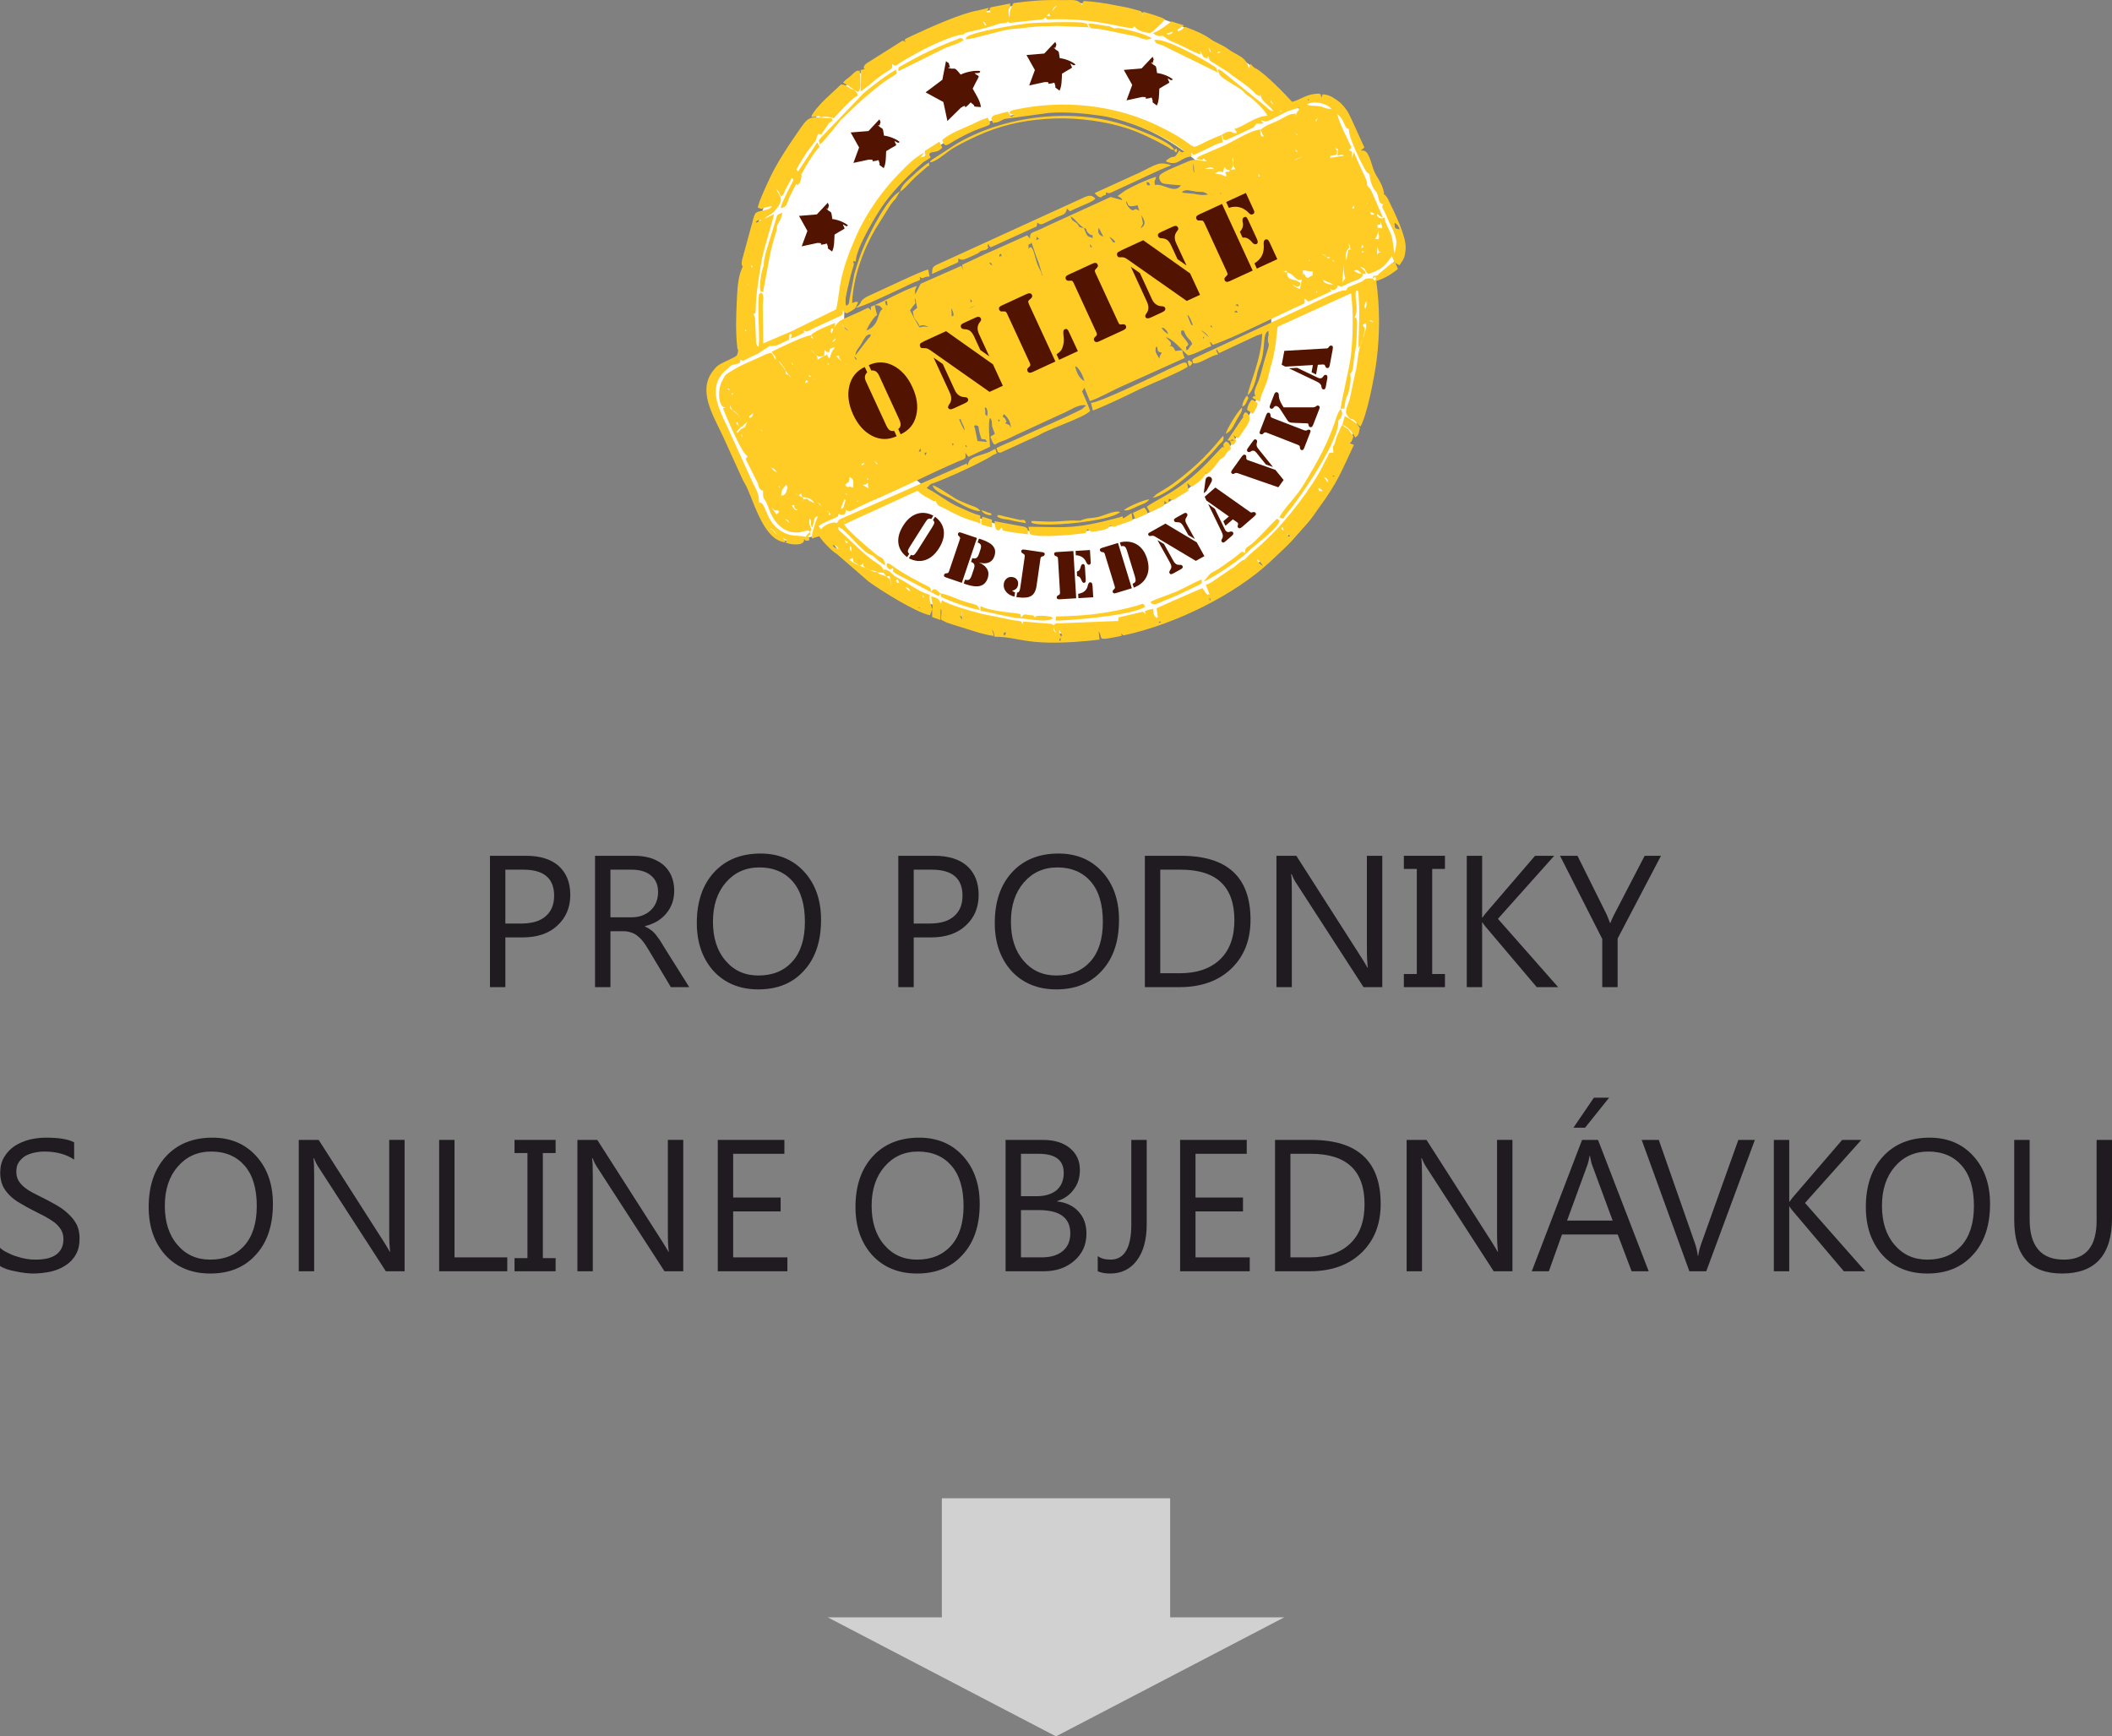 <?xml version="1.0" encoding="UTF-8"?>
<!DOCTYPE svg PUBLIC "-//W3C//DTD SVG 1.1//EN" "http://www.w3.org/Graphics/SVG/1.1/DTD/svg11.dtd">
<!-- Creator: CorelDRAW -->
<svg xmlns="http://www.w3.org/2000/svg" xml:space="preserve" width="1434px" height="1179px" version="1.1" style="shape-rendering:geometricPrecision; text-rendering:geometricPrecision; image-rendering:optimizeQuality; fill-rule:evenodd; clip-rule:evenodd"
viewBox="0 0 1434 1179"
 xmlns:xlink="http://www.w3.org/1999/xlink"
 xmlns:xodm="http://www.corel.com/coreldraw/odm/2003">
 <rect x="0" y="0" width="1434" height="1179" fill="#808080" stroke="none"/>
 <defs>
  <style type="text/css">
   <![CDATA[
    .fil4 {fill:#521301}
    .fil2 {fill:#FFCC26}
    .fil1 {fill:white}
    .fil0 {fill:#1F1B20;fill-rule:nonzero}
    .fil3 {fill:#521301;fill-rule:nonzero}
    .fil5 {fill:#D1D1D1;fill-rule:nonzero}
   ]]>
  </style>
 </defs>
 <g id="Vrstva_x0020_1">

  <path class="fil0" d="M343.12 636.5l0 33.77 -10.45 0 0 -89.19 24.47 0c9.55,0 16.94,2.29 22.17,6.88 5.22,4.71 7.9,11.21 7.9,19.75 0,8.41 -2.94,15.42 -8.8,20.77 -5.73,5.35 -13.63,8.02 -23.57,8.02l-11.72 0zm0 -45.99l0 36.57 10.96 0c7.13,0 12.74,-1.66 16.43,-4.97 3.83,-3.32 5.74,-7.9 5.74,-13.89 0,-11.85 -7.01,-17.71 -20.9,-17.71l-12.23 0z"/>
  <path id="_1" class="fil0" d="M467.98 670.27l-12.48 0 -14.91 -24.97c-1.4,-2.43 -2.68,-4.34 -3.95,-5.99 -1.27,-1.66 -2.67,-2.93 -3.95,-3.95 -1.4,-1.15 -2.8,-1.79 -4.46,-2.3 -1.53,-0.51 -3.18,-0.76 -5.22,-0.76l-8.54 0 0 37.97 -10.45 0 0 -89.19 26.63 0c3.83,0 7.52,0.51 10.71,1.4 3.31,1.02 6.24,2.55 8.66,4.46 2.42,2.04 4.33,4.46 5.73,7.52 1.28,2.93 2.04,6.37 2.04,10.32 0,3.18 -0.51,5.99 -1.4,8.54 -1.02,2.67 -2.29,4.96 -4.08,7 -1.65,2.04 -3.69,3.7 -6.11,5.23 -2.42,1.4 -5.23,2.54 -8.29,3.31l0 0.25c1.53,0.64 2.81,1.41 3.95,2.3 1.15,0.76 2.17,1.78 3.19,2.93 0.89,1.14 1.91,2.55 2.93,3.95 0.89,1.53 2.04,3.18 3.19,5.22l16.81 26.76zm-53.51 -79.76l0 32.36 14.14 0c2.68,0 5.1,-0.38 7.27,-1.15 2.16,-0.89 4.2,-1.91 5.73,-3.44 1.66,-1.52 2.93,-3.31 3.82,-5.35 0.89,-2.16 1.4,-4.58 1.4,-7.26 0,-4.71 -1.53,-8.41 -4.71,-11.08 -3.06,-2.68 -7.52,-4.08 -13.38,-4.08l-14.27 0z"/>
  <path id="_2" class="fil0" d="M514.92 671.8c-12.62,0 -22.81,-4.21 -30.46,-12.49 -7.51,-8.41 -11.34,-19.24 -11.34,-32.62 0,-14.27 3.83,-25.73 11.6,-34.27 7.77,-8.54 18.35,-12.87 31.72,-12.87 12.24,0 22.17,4.21 29.69,12.49 7.52,8.28 11.34,19.11 11.34,32.49 0,14.52 -3.82,26.12 -11.59,34.53 -7.65,8.53 -17.97,12.74 -30.96,12.74zm0.76 -82.82c-9.43,0 -16.95,3.44 -22.81,10.19 -5.86,6.76 -8.79,15.67 -8.79,26.63 0,10.96 2.8,19.88 8.54,26.5 5.73,6.76 13.12,10.07 22.3,10.07 9.81,0 17.45,-3.19 23.18,-9.56 5.61,-6.37 8.41,-15.29 8.41,-26.88 0,-11.72 -2.67,-20.9 -8.15,-27.27 -5.48,-6.37 -13.12,-9.68 -22.68,-9.68z"/>
  <path id="_3" class="fil0" d="M620.39 636.5l0 33.77 -10.45 0 0 -89.19 24.47 0c9.55,0 16.94,2.29 22.17,6.88 5.22,4.71 7.9,11.21 7.9,19.75 0,8.41 -2.93,15.42 -8.8,20.77 -5.73,5.35 -13.63,8.02 -23.57,8.02l-11.72 0zm0 -45.99l0 36.57 10.96 0c7.13,0 12.74,-1.66 16.43,-4.97 3.83,-3.32 5.74,-7.9 5.74,-13.89 0,-11.85 -7.01,-17.71 -20.9,-17.71l-12.23 0z"/>
  <path id="_4" class="fil0" d="M717.22 671.8c-12.61,0 -22.8,-4.21 -30.45,-12.49 -7.52,-8.41 -11.34,-19.24 -11.34,-32.62 0,-14.27 3.82,-25.73 11.6,-34.27 7.77,-8.54 18.34,-12.87 31.72,-12.87 12.23,0 22.17,4.21 29.69,12.49 7.52,8.28 11.34,19.11 11.34,32.49 0,14.52 -3.82,26.12 -11.59,34.53 -7.65,8.53 -17.97,12.74 -30.97,12.74zm0.77 -82.82c-9.43,0 -16.95,3.44 -22.81,10.19 -5.86,6.76 -8.79,15.67 -8.79,26.63 0,10.96 2.8,19.88 8.54,26.5 5.73,6.76 13.12,10.07 22.29,10.07 9.81,0 17.46,-3.19 23.19,-9.56 5.61,-6.37 8.41,-15.29 8.41,-26.88 0,-11.72 -2.67,-20.9 -8.15,-27.27 -5.48,-6.37 -13.13,-9.68 -22.68,-9.68z"/>
  <path id="_5" class="fil0" d="M777.34 670.27l0 -89.19 24.59 0c31.47,0 47.14,14.52 47.14,43.45 0,13.76 -4.33,24.84 -13.12,33.25 -8.66,8.28 -20.39,12.49 -35.04,12.49l-23.57 0zm10.45 -79.76l0 70.33 13.25 0c11.72,0 20.9,-3.19 27.39,-9.43 6.5,-6.24 9.69,-15.16 9.69,-26.63 0,-22.8 -12.11,-34.27 -36.44,-34.27l-13.89 0z"/>
  <path id="_6" class="fil0" d="M938.54 670.27l-12.74 0 -46 -71.1c-1.14,-1.78 -2.04,-3.69 -2.8,-5.6l-0.38 0c0.38,1.91 0.51,5.98 0.51,12.23l0 64.47 -10.45 0 0 -89.19 13.5 0 44.73 69.95c1.78,2.93 3.05,4.97 3.56,5.99l0.26 0c-0.38,-2.55 -0.64,-7.01 -0.64,-13.13l0 -62.81 10.45 0 0 89.19z"/>
  <polygon id="_7" class="fil0" points="981.09,581.08 981.09,590 972.43,590 972.43,661.35 981.09,661.35 981.09,670.27 953.19,670.27 953.19,661.35 961.98,661.35 961.98,590 953.19,590 953.19,581.08 "/>
  <path id="_8" class="fil0" d="M1057.94 670.27l-14.52 0 -34.53 -40.77c-1.27,-1.53 -2.04,-2.55 -2.29,-3.19l-0.26 0 0 43.96 -10.44 0 0 -89.19 10.44 0 0 41.92 0.26 0c0.51,-0.89 1.4,-1.91 2.29,-3.06l33.38 -38.86 13 0 -38.22 42.81 40.89 46.38z"/>
  <path id="_9" class="fil0" d="M1127.77 581.08l-29.44 56.19 0 33 -10.44 0 0 -32.75 -28.67 -56.44 11.85 0 20 40.26c0.26,0.51 0.89,2.3 2.17,5.48l0.12 0c0.51,-1.4 1.28,-3.18 2.43,-5.48l20.89 -40.26 11.09 0z"/>
  <path id="_10" class="fil0" d="M0 859.62l0 -12.36c1.4,1.28 3.06,2.43 5.1,3.32 1.91,1.02 4.07,1.91 6.24,2.55 2.16,0.76 4.33,1.27 6.5,1.65 2.16,0.38 4.2,0.51 6.11,0.51 6.5,0 11.22,-1.15 14.4,-3.57 3.19,-2.42 4.72,-5.86 4.72,-10.32 0,-2.42 -0.51,-4.46 -1.53,-6.24 -1.02,-1.78 -2.55,-3.44 -4.34,-4.97 -1.91,-1.4 -4.07,-2.8 -6.62,-4.2 -2.55,-1.28 -5.35,-2.68 -8.28,-4.21 -3.19,-1.65 -5.99,-3.18 -8.67,-4.84 -2.8,-1.53 -5.09,-3.31 -7.13,-5.35 -1.91,-1.91 -3.57,-4.08 -4.72,-6.63 -1.02,-2.42 -1.65,-5.35 -1.65,-8.66 0,-4.08 0.89,-7.64 2.67,-10.58 1.79,-3.05 4.08,-5.47 7.01,-7.51 2.93,-1.91 6.24,-3.31 9.94,-4.34 3.69,-0.89 7.52,-1.4 11.34,-1.4 8.79,0 15.29,1.02 19.24,3.19l0 11.72c-5.23,-3.57 -11.98,-5.48 -20.26,-5.48 -2.29,0 -4.59,0.26 -6.88,0.77 -2.29,0.51 -4.33,1.27 -6.12,2.29 -1.78,1.15 -3.18,2.55 -4.33,4.21 -1.15,1.65 -1.66,3.82 -1.66,6.24 0,2.29 0.39,4.2 1.28,5.86 0.89,1.66 2.17,3.18 3.82,4.59 1.66,1.4 3.57,2.67 5.99,3.95 2.42,1.27 5.1,2.67 8.28,4.2 3.19,1.66 6.24,3.31 9.05,4.97 2.93,1.78 5.35,3.69 7.51,5.86 2.17,2.04 3.95,4.46 5.23,7.01 1.14,2.55 1.78,5.48 1.78,8.79 0,4.46 -0.76,8.15 -2.55,11.21 -1.65,3.06 -4.07,5.48 -7,7.39 -2.93,1.91 -6.25,3.31 -10.07,4.21 -3.82,0.76 -7.77,1.27 -12.1,1.27 -1.4,0 -3.06,-0.13 -5.23,-0.38 -2.04,-0.26 -4.2,-0.51 -6.24,-1.02 -2.17,-0.38 -4.21,-0.89 -6.24,-1.53 -1.91,-0.76 -3.44,-1.4 -4.59,-2.17z"/>
  <path id="_11" class="fil0" d="M142.74 864.72c-12.61,0 -22.8,-4.2 -30.45,-12.49 -7.51,-8.4 -11.34,-19.24 -11.34,-32.61 0,-14.27 3.83,-25.74 11.6,-34.28 7.77,-8.53 18.35,-12.87 31.72,-12.87 12.23,0 22.17,4.21 29.69,12.49 7.52,8.28 11.34,19.11 11.34,32.49 0,14.53 -3.82,26.12 -11.59,34.53 -7.65,8.54 -17.97,12.74 -30.97,12.74zm0.77 -82.82c-9.43,0 -16.95,3.44 -22.81,10.2 -5.86,6.75 -8.79,15.67 -8.79,26.62 0,10.96 2.8,19.88 8.54,26.51 5.73,6.75 13.12,10.06 22.29,10.06 9.82,0 17.46,-3.18 23.19,-9.55 5.61,-6.37 8.41,-15.29 8.41,-26.89 0,-11.72 -2.67,-20.89 -8.15,-27.26 -5.48,-6.38 -13.12,-9.69 -22.68,-9.69z"/>
  <path id="_12" class="fil0" d="M274.72 863.19l-12.74 0 -45.99 -71.09c-1.15,-1.79 -2.04,-3.7 -2.81,-5.61l-0.38 0c0.38,1.91 0.51,5.99 0.51,12.23l0 64.47 -10.45 0 0 -89.19 13.51 0 44.72 69.95c1.78,2.93 3.06,4.97 3.57,5.99l0.25 0c-0.38,-2.55 -0.64,-7.01 -0.64,-13.12l0 -62.82 10.45 0 0 89.19z"/>
  <polygon id="_13" class="fil0" points="344.42,863.19 298.17,863.19 298.17,774 308.61,774 308.61,853.76 344.42,853.76 "/>
  <polygon id="_14" class="fil0" points="377.25,774 377.25,782.92 368.58,782.92 368.58,854.27 377.25,854.27 377.25,863.19 349.34,863.19 349.34,854.27 358.13,854.27 358.13,782.92 349.34,782.92 349.34,774 "/>
  <path id="_15" class="fil0" d="M463.91 863.19l-12.74 0 -46 -71.09c-1.15,-1.79 -2.04,-3.7 -2.8,-5.61l-0.39 0c0.39,1.91 0.51,5.99 0.51,12.23l0 64.47 -10.44 0 0 -89.19 13.5 0 44.72 69.95c1.79,2.93 3.06,4.97 3.57,5.99l0.26 0c-0.39,-2.55 -0.64,-7.01 -0.64,-13.12l0 -62.82 10.45 0 0 89.19z"/>
  <polygon id="_16" class="fil0" points="534.62,863.19 487.35,863.19 487.35,774 532.58,774 532.58,783.43 497.8,783.43 497.8,813.12 530.03,813.12 530.03,822.55 497.8,822.55 497.8,853.76 534.62,853.76 "/>
  <path id="_17" class="fil0" d="M622.64 864.72c-12.61,0 -22.81,-4.2 -30.45,-12.49 -7.52,-8.4 -11.34,-19.24 -11.34,-32.61 0,-14.27 3.82,-25.74 11.59,-34.28 7.78,-8.53 18.35,-12.87 31.73,-12.87 12.23,0 22.17,4.21 29.69,12.49 7.51,8.28 11.34,19.11 11.34,32.49 0,14.53 -3.83,26.12 -11.6,34.53 -7.64,8.54 -17.96,12.74 -30.96,12.74zm0.76 -82.82c-9.42,0 -16.94,3.44 -22.8,10.2 -5.86,6.75 -8.79,15.67 -8.79,26.62 0,10.96 2.8,19.88 8.53,26.51 5.74,6.75 13.13,10.06 22.3,10.06 9.81,0 17.46,-3.18 23.19,-9.55 5.61,-6.37 8.41,-15.29 8.41,-26.89 0,-11.72 -2.68,-20.89 -8.16,-27.26 -5.47,-6.38 -13.12,-9.69 -22.68,-9.69z"/>
  <path id="_18" class="fil0" d="M682.76 863.19l0 -89.19 25.35 0c7.78,0 13.89,1.91 18.35,5.61 4.59,3.82 6.75,8.66 6.75,14.78 0,5.1 -1.27,9.43 -4.07,13.12 -2.68,3.82 -6.5,6.5 -11.34,8.03l0 0.25c5.98,0.64 10.83,2.93 14.39,6.76 3.7,3.95 5.48,8.92 5.48,15.03 0,7.65 -2.8,13.76 -8.28,18.48 -5.35,4.71 -12.36,7.13 -20.64,7.13l-25.99 0zm10.45 -79.76l0 28.8 10.7 0c5.73,0 10.19,-1.4 13.5,-4.08 3.19,-2.8 4.85,-6.75 4.85,-11.72 0,-8.67 -5.61,-13 -17.08,-13l-11.97 0zm0 38.22l0 32.11 14.14 0c6.11,0 10.96,-1.53 14.27,-4.33 3.44,-2.93 5.09,-6.88 5.09,-11.98 0,-10.57 -7.13,-15.8 -21.53,-15.8l-11.97 0z"/>
  <path id="_19" class="fil0" d="M778.59 831.21c0,10.58 -2.29,18.86 -6.75,24.72 -4.46,5.86 -10.45,8.79 -17.97,8.79 -3.43,0 -6.37,-0.51 -8.53,-1.53l0 -10.32c2.16,1.66 5.1,2.42 8.66,2.42 9.43,0 14.14,-8.03 14.14,-23.95l0 -57.34 10.45 0 0 57.21z"/>
  <polygon id="_20" class="fil0" points="848.54,863.19 801.27,863.19 801.27,774 846.5,774 846.5,783.43 811.72,783.43 811.72,813.12 843.96,813.12 843.96,822.55 811.72,822.55 811.72,853.76 848.54,853.76 "/>
  <path id="_21" class="fil0" d="M865.72 863.19l0 -89.19 24.59 0c31.47,0 47.14,14.53 47.14,43.45 0,13.76 -4.33,24.85 -13.12,33.26 -8.66,8.28 -20.39,12.48 -35.04,12.48l-23.57 0zm10.45 -79.76l0 70.33 13.25 0c11.72,0 20.9,-3.18 27.39,-9.43 6.5,-6.24 9.69,-15.16 9.69,-26.62 0,-22.81 -12.11,-34.28 -36.44,-34.28l-13.89 0z"/>
  <path id="_22" class="fil0" d="M1026.92 863.19l-12.74 0 -46 -71.09c-1.15,-1.79 -2.04,-3.7 -2.8,-5.61l-0.38 0c0.38,1.91 0.51,5.99 0.51,12.23l0 64.47 -10.45 0 0 -89.19 13.5 0 44.73 69.95c1.78,2.93 3.05,4.97 3.56,5.99l0.26 0c-0.38,-2.55 -0.64,-7.01 -0.64,-13.12l0 -62.82 10.45 0 0 89.19z"/>
  <path id="_23" class="fil0" d="M1119.42 863.19l-11.59 0 -9.43 -24.97 -37.84 0 -8.92 24.97 -11.6 0 34.15 -89.19 10.83 0 34.4 89.19zm-24.46 -34.4l-14.02 -37.97c-0.51,-1.27 -0.89,-3.31 -1.4,-5.99l-0.25 0c-0.39,2.55 -0.9,4.46 -1.41,5.99l-13.88 37.97 30.96 0zm-2.42 -83.46l-16.31 20.39 -7.9 0 13.89 -20.39 10.32 0z"/>
  <path id="_24" class="fil0" d="M1191.51 774l-33 89.19 -11.46 0 -32.37 -89.19 11.6 0 24.72 70.72c0.76,2.29 1.4,4.97 1.78,7.9l0.26 0c0.38,-2.55 1.02,-5.23 2.03,-8.03l25.23 -70.59 11.21 0z"/>
  <path id="_25" class="fil0" d="M1266.45 863.19l-14.52 0 -34.53 -40.77c-1.27,-1.53 -2.04,-2.55 -2.29,-3.19l-0.26 0 0 43.96 -10.45 0 0 -89.19 10.45 0 0 41.92 0.26 0c0.51,-0.89 1.4,-1.91 2.29,-3.06l33.38 -38.86 13 0 -38.23 42.81 40.9 46.38z"/>
  <path id="_26" class="fil0" d="M1308.65 864.72c-12.62,0 -22.81,-4.2 -30.45,-12.49 -7.52,-8.4 -11.34,-19.24 -11.34,-32.61 0,-14.27 3.82,-25.74 11.59,-34.28 7.77,-8.53 18.35,-12.87 31.73,-12.87 12.23,0 22.17,4.21 29.68,12.49 7.52,8.28 11.34,19.11 11.34,32.49 0,14.53 -3.82,26.12 -11.59,34.53 -7.65,8.54 -17.97,12.74 -30.96,12.74zm0.76 -82.82c-9.43,0 -16.94,3.44 -22.8,10.2 -5.87,6.75 -8.8,15.67 -8.8,26.62 0,10.96 2.81,19.88 8.54,26.51 5.73,6.75 13.12,10.06 22.3,10.06 9.81,0 17.45,-3.18 23.19,-9.55 5.6,-6.37 8.41,-15.29 8.41,-26.89 0,-11.72 -2.68,-20.89 -8.16,-27.26 -5.48,-6.38 -13.12,-9.69 -22.68,-9.69z"/>
  <path id="_27" class="fil0" d="M1434 827.13c0,24.98 -11.34,37.59 -33.89,37.59 -21.66,0 -32.49,-12.1 -32.49,-36.19l0 -54.53 10.45 0 0 53.9c0,18.22 7.77,27.39 23.19,27.39 14.9,0 22.29,-8.79 22.29,-26.5l0 -54.79 10.45 0 0 53.13z"/>
  <g id="_105553569685568">
   <g id="_105553292253088">
    <path class="fil1" d="M718.14 74.96c80.1,0 145.02,64.19 145.02,143.41 0,79.18 -64.92,143.41 -145.02,143.41 -80.07,0 -144.99,-64.23 -144.99,-143.41 0,-79.22 64.92,-143.41 144.99,-143.41zm215.14 131.68c-0.25,-5.72 -2.46,-11.68 1.33,-17.17 3.82,-5.6 13.7,-10.71 15.67,-17.68 1.61,-5.81 -3.26,-13.3 -3.91,-20.51 -1.17,-13.18 -18.94,-36.11 -22,-48.12 -2.46,-9.71 -10.32,-18.66 -13.5,-26.15 -3.91,-9.15 -10.48,-7.25 -16.16,-8.1 -9.95,-1.53 -9.91,9.63 -16.64,2.18 -41.3,-45.86 -101.67,-72.05 -168.19,-69.15 -118.19,5.16 -209.86,105.17 -204.71,223.4 0.21,4.55 0.57,9.06 1.05,13.54 0.45,4.27 -14.5,9.1 -17.29,12.33 -5.56,6.53 -7.01,12.89 -4.43,20.95 6.05,18.94 10.64,31.15 21.8,52.43 4.92,9.34 10.4,25.5 16.48,34.41 11.29,16.4 25.03,4.15 35.1,4.07 4.84,-0.04 15.76,17.53 20.07,20.07 46.58,27.28 101.46,49.04 150.62,46.86 118.19,-5.16 209.82,-105.17 204.7,-223.36l0.01 0z"/>
    <path class="fil2" d="M623.12 412.55c0,0 2.05,-0.32 1.37,0.29 -0.12,0.08 -0.68,-0.21 -1.37,-0.29zm-76.48 -152.36l2.09 -0.92c-0.24,-0.36 -0.64,-0.81 -1.41,-1.25l-0.68 2.17 0 0zm6.41 -2.9l0.44 -0.2 -0.4 -0.28 -0.04 0.48 0 0zm21.35 -9.71l0.33 -0.16c-0.13,-0.08 -0.25,-0.16 -0.41,-0.24 0.04,0.12 0.04,0.24 0.08,0.4l0 0zm55.85 -25.47l0.16 -0.08c-3.91,-2.01 -4.39,-1 -6.08,-0.64 -2.06,-4.63 -3.67,-3.47 -4.55,-9.95l2.98 -2.46 -1.41 -6.49c-0.53,0.97 -0.16,1.17 0.24,3.34 -0.65,0.81 -1.17,1.42 -1.89,2.34l-1.82 2.54c9.67,17.73 3.95,9.15 12.37,11.4zm15.96 -7.25l1.25 -0.6c0,-1.69 -0.52,-3.02 -1.53,-5.08l0.28 5.68 0 0zm11.56 -5.28l4.32 -1.97c-1.66,0.44 -3.07,1.13 -4.32,1.97zm49.57 -22.6l0.4 -0.16c-0.04,-0.41 -0.32,-1.37 -1.09,-3.67 -0.76,-2.26 -1.05,-4.07 -2.01,-6.29 -1.53,-3.54 -2.78,-8.14 -4.31,-12.29 -1.09,1.66 0.2,0.32 -2.02,1.57l0.12 3.11c0.04,-0.04 1.29,-4.07 3.35,1.49 0.92,2.42 1.45,6.61 3.74,11.32 0.13,0.28 1.25,2.38 1.29,2.42 1.25,3.75 0.33,1.81 -0.08,2.54 0.2,-0.12 0.45,-0.08 0.61,-0.04l0 0 0 0zm48.76 -22.21l1.24 -0.56c-1.2,-1.45 -2.73,-2.78 -4.19,-3.42 1.29,1.69 1.9,2.9 2.95,3.98zm72.37 -33l0.8 -0.36c-0.2,-0.12 -0.48,-0.24 -0.72,-0.36 -0.04,0.28 -0.04,0.52 -0.08,0.72zm21.11 -9.59l0.32 -0.16 -0.24 -0.12 -0.08 0.28 0 0zm4.88 -2.25l1.17 -0.53c-0.13,-0.08 -0.29,-0.24 -0.49,-0.44 -0.2,-0.2 -0.72,-1.09 -0.92,-1.37 0.12,0.68 0.36,0.04 0.28,1.41 0,0.32 0,0.64 -0.04,0.93l0 0zm23.97 -10.93l5.73 -2.57c-2.1,0.6 -4.03,1.45 -5.73,2.57zm39.74 32.36l0.12 0.32c1.73,-0.6 1.41,0.21 0.84,-2.78 0.24,2.78 -0.28,-0.04 -0.96,2.46zm6.56 14.47l0.04 0.12 0.04 -0.04 -0.08 -0.08 0 0zm-26.99 16.72l-0.21 0.12c1.01,0.41 2.02,0.85 2.99,1.57 -1.01,-1.16 -1.74,-1.41 -2.78,-1.69zm-8.67 3.99l-0.68 0.28c0.2,0.08 0.48,0.2 0.92,0.41 -0.12,-0.29 -0.2,-0.53 -0.24,-0.69l0 0zm-15.67 7.13l-2.1 0.97c0.4,0.08 1.13,0.12 2.62,0.32 -0.2,-0.52 -0.36,-0.92 -0.52,-1.29l0 0 0 0zm-66.65 30.34l-0.49 0.25c1.13,2.86 2.83,7.69 3.19,6.28 0.04,-0.12 0.4,0.37 0.6,0.53 -0.97,-2.7 -1.89,-5.28 -3.3,-7.06zm-76.2 34.74l-0.49 0.24c0.89,3.87 2.87,8.34 6.29,9.75 -1.05,-3.62 -3.18,-8.14 -5.8,-9.99l0 0zm-61.17 27.89l-0.81 0.36c0.08,0.32 0.21,0.68 0.29,1.17 0.68,3.38 -1.01,2.37 1.45,4.51 0.52,-3.67 -0.08,-4.8 -0.93,-6.05l0 0.01zm-17.17 7.81l-0.96 0.45c1.25,2.9 2.9,6.44 3.82,7.41 -0.6,-3.83 -1.97,-4.43 -2.86,-7.86l0 0zm-65.44 29.82l-1.93 0.89c0.16,0.32 0.36,0.6 0.64,0.92 0.97,-1.08 1.17,-0.76 1.29,-1.81zm-46.18 21.04l-0.08 0.08 0.12 0.04c8.1,3.74 4.03,4.43 3.95,4.59 2.18,-1.77 -0.12,-0.68 3.71,-1.41 1.09,1.85 2.06,1.57 4.63,2.98 -1.69,-2.94 -4.95,-4.23 -8.3,-3.95l-0.68 -2.66c-2.78,2.18 -0.81,1.29 -3.1,0.45 -0.04,0 -0.13,-0.04 -0.25,-0.12l0 0 0 0zm-5.84 -4.52l-0.8 -1.73c-1.98,1.98 -4.07,4.43 -3.39,7.46 3.14,-0.25 3.39,-2.62 4.19,-5.73l0 0zm-17.04 -37.39l-0.61 -1.37c-0.2,-0.12 -0.4,-0.24 -0.68,-0.45l1.29 1.82zm-5.93 -13.02l-0.08 -0.12c-0.08,0.12 -0.2,0.24 -0.36,0.36l0.44 -0.24 0 0zm114.68 124.48c-0.68,-1.66 0.45,-0.13 0.49,-0.09 0.04,0 0.28,0.17 0.28,0.17 0.16,1.12 -0.16,1.37 -0.77,-0.09l0 0 0 0.01zm-4.06 -1.5l1.32 -0.92 -1.32 0.92zm-7.74 -4.67c2.01,0.56 2.5,0.48 3.46,2.78 -2.7,-1.13 -1.53,-1.05 -3.46,-2.78zm-5.28 -5.32c2.26,3.83 0.56,1.69 0.12,2.58 -1.73,-2.26 -1.69,-1.41 -0.12,-2.58zm-7.42 -1.85l2.06 -0.49 1.57 7.86c-0.2,-0.92 -0.44,-2.29 -0.89,-3.62 -1.41,-4.15 0.49,-0.85 -2.74,-3.75l0 0 0 0zm-6.4 -3.02l4.43 0.48c0.16,0.28 0.36,0.32 0.44,0.64l1.53 1.9c-2.61,-1.37 -4.19,-0.89 -6.4,-3.02l0 0zm0 0c-3.95,-0.25 -4.56,-1.7 -7.9,-2.82 1.57,0.76 2.54,1.24 3.87,1.57 0.92,0.2 1.13,0.08 1.93,0.32 2.34,0.6 1.25,0.36 2.1,0.93zm-7.9 -2.82c-3.06,-1.17 -9.19,-3.55 -10.84,-5.69l2.1 -1.25c1.69,4.72 -2.18,0.57 4.71,5.32 2.46,-0.96 1.17,-0.2 2.3,-1.69 0.2,1.17 0.8,0.69 -0.12,1.25 2.05,2.66 -0.16,0.52 1.85,2.06l0 0zm-9.59 -10.93c-1.98,-3.1 -0.73,-3.54 -0.65,-4.02 1.13,1.45 0.65,1.45 0.65,4.02zm-12.77 -4.87c3.18,1.33 2.66,0.36 4.19,3.06 -6.29,-2.74 -2.26,-1.05 -4.19,-3.06zm9.02 -1.05l-0.56 -2.21c0.88,0.84 1.01,0.68 2.13,1.73l-1.57 0.48 0 0zm-1.21 -15.07c-0.84,-0.85 0.65,0.08 0.65,0.08 0.76,1.33 -0.41,0.2 -0.65,-0.08zm-40.21 -1.37c2.46,1.05 1.53,0 3.18,2.86l-3.18 -2.86zm28.49 -5.84c0.6,0.4 0.72,0.32 1.45,1.09 0.4,0.44 0.96,1.45 1.25,1.85 -0.25,-0.08 -0.69,-0.08 -0.77,-0.08 -2.54,0.4 -0.8,-0.08 -0.64,0.32 0,-3.95 0.6,-0.64 -1.29,-3.18l0 0zm-3.87 -2.74l3.87 2.74 -3.87 -2.74zm24.14 -3.79c0.16,-0.24 1.45,0.36 0.88,0.52 0,0 -1.04,-0.24 -0.88,-0.52zm-10.76 5.52c0.16,-1.01 2.25,-6.33 2.58,-6.85 0.76,1.17 0.68,0.97 -0.13,3.39 -0.96,2.98 -0.03,2.45 -2.45,3.46zm-13.38 -1.73c-1.37,-1.65 -1.05,-1.57 -2.54,-2.5 1.77,0.44 1.45,0.32 2.54,2.5zm-15.92 2.54c-1.45,0.04 -1.61,0.12 -2.34,-0.81 -3.14,-3.75 -0.48,-1.97 -0.12,-2.74 0.89,2.06 -0.84,0.28 0.81,2.46 1.49,1.97 0.04,-1.01 1.65,1.09l0 0 0 0zm-18.17 -2.18c3.5,4.27 3.83,1.01 5.68,3.26l-1.77 1.98 -3.91 -5.24 0 0zm50.65 -8.91c0.2,-0.36 1.69,0.45 1.01,0.61 0,0 -1.33,-0.12 -1.01,-0.61zm15.07 -7.61c0.16,2.78 0.69,3.46 0.77,4.07l-4.24 -2.54c3.35,-0.24 1.86,0.12 3.47,-1.53l0 0 0 0zm-0.64 -2.62c-0.37,-0.6 1,0.08 1,0.08 0.69,1.13 -0.6,0.61 -1,-0.08zm-9.31 6.25l-1.78 -0.77c-2.82,-0.16 -1.08,1.29 -3.62,-1.21 2.54,-3.14 2.42,-0.04 2.98,-5.36 3.18,1.17 2.66,3.1 2.42,7.34l0 0zm-54.56 0.64l1.37 2.58c-0.08,-0.04 -0.12,-0.24 -0.12,-0.2l-1.25 -2.38zm4.23 -1.45c-0.45,-1.17 0.48,-0.44 0.52,-0.08 0.2,1.25 -0.52,0.12 -0.52,0.08zm40.82 -6.89l-0.36 -1.37 0.36 1.37zm86.03 -20.43c-0.52,-1.57 0.64,-0.69 0.68,-0.2 0.13,1.21 -0.64,0.32 -0.68,0.2zm-27.48 6.25c-0.77,-3.83 -1.17,-1.17 1,-2.3l-1 2.3zm-34.94 2.98l2.86 2.86c-1.53,-0.49 -0.16,0.72 -1.45,-0.65 -0.12,-0.16 -1.17,-2.25 -1.41,-2.21l0 0 0 0zm53.03 -11.45c0.97,0.69 1.61,-0.72 0.61,1.74l-0.61 -1.74zm-21.4 3.51c0.37,2.5 1.13,1.65 -1.21,2.26l1.21 -2.26zm-102.07 12.41c2.62,2.22 1.82,-0.12 4.72,3.87 -3.35,-1.53 -2.82,-2.06 -4.72,-3.87zm139.23 -28.21c3.98,1.45 0.76,-1.25 4.19,9.27 3.95,1.29 1.61,-0.97 3.95,2.1l-6.53 -0.53 -1.78 -8.66c-0.6,-2.26 -1.12,-0.4 0.17,-2.18l0 0 0 0zm15.75 -2.82c-0.64,-1.93 1.45,-0.4 0.93,-0.04 0,0 -0.16,0.08 -0.2,0.08 -0.37,0.12 -0.49,0.61 -0.73,-0.04l0 0zm3.95 -4.67c2.66,2.82 4.31,4.79 4.59,9.51 -1.04,-2.7 -1.53,-2.14 -2.49,-2.66 -0.21,-0.12 -0.53,-0.24 -0.69,-0.32 -0.2,-0.09 -0.48,-0.21 -0.72,-0.33 1,-1.49 1.53,0.12 -0.08,-3.14 -0.73,-1.37 -2.74,-0.44 -0.61,-3.06l0 0 0 0zm-178.55 13.25l1.25 2.91c-0.69,-1.7 -1.29,-0.24 -1.25,-2.91zm422.22 -64.79c0.2,-2.26 0.8,-2.9 0.97,-4.55 0.36,-4.56 0.12,-1.25 -1.17,-4.6 1,-0.56 0.8,-0.12 1.81,-1.25 0.93,1.98 0.6,2.91 -0.04,5.12 -0.48,1.85 -0.89,3.27 -1.57,5.28l0 0zm4.07 -11.89c1.93,-0.4 1.73,-0.08 3.1,1.17l-3.1 -1.17zm-429.07 68.59c0.89,2.49 0.85,2.41 2.1,4.03 2.49,-1.62 0.52,-0.13 2.49,-1.9 1.9,-1.69 0.81,-0.8 2.26,-2.05 -1.53,4.55 -1.69,3.54 -3.63,4.67 -0.16,0.12 -0.4,0.16 -0.56,0.28l-2.5 2.7c-0.12,-1 -1.13,-0.2 0.85,-2.41 0.16,-0.17 0.44,-0.37 0.56,-0.49 0.12,-0.16 0.41,-0.36 0.61,-0.56 -2.38,-3.47 -3.27,-2.54 -2.18,-4.27l0 0 0 0zm316.32 -56.82c0,-0.4 0.97,-1.81 0.61,-0.2 -0.17,0.76 -0.57,0.56 -0.61,0.2zm-27.92 9.95l-1.29 2.22c-0.33,0.84 -0.2,1.21 -0.29,1.93 -1.73,-2.66 -3.98,-5.56 -1.93,-8.58 1.45,2.82 -0.72,3.55 3.51,4.43zm-277.52 41.18c-0.32,1.09 -0.16,1.33 -0.85,2.38l-1.33 0.85c-0.12,-0.16 -0.36,-0.61 -0.28,-0.48 0,0 -1.73,0 2.46,-2.75l0 0zm415.65 -71.04c-0.6,-0.96 -1.01,-0.88 -0.16,-3.3 0.36,-1.09 0.48,-0.97 0.89,-1.61 0.24,2.21 0,3.54 -0.73,4.91l0 0 0 0zm-111.62 14.55c2.18,1.17 4.03,2.54 5.52,4.92l-5.52 -4.92zm-11.73 0.24c1.25,2.02 0.69,2.22 2.42,4.51 1.98,2.54 2.18,1.62 3.43,4.6 -3.39,3.91 -1.33,2.94 -3.95,4.43 -0.53,-3.87 -0.32,-1.17 1.37,-4.19 -2.02,-3.59 -5,-6.29 -5,-7.37 0,-3.11 0.89,-1.54 1.73,-1.98l0 0zm18.22 -3.75l1.49 1.62c-1.93,-0.65 -1.05,0.56 -1.49,-1.62zm-326.11 54.52c1.69,5.48 3.3,3.35 6.44,8.26 -1,-1.85 -1.81,-2.9 -3.54,-4.15 -1.94,-1.41 -3.39,-1 -2.91,-4.11l0 0 0.01 0zm292.99 -52.58c2.09,0.24 1,-0.24 2.41,1.05 1.33,1.16 1.41,1.41 1.98,3.34 -1.86,-1.25 -3.59,-2.58 -4.39,-4.39l0 0zm49.24 -10.64c1.37,-1.37 1.37,-1.53 2.5,0.32l-2.5 -0.32zm-328.9 56.21l0 0zm384.59 -69.83c-0.04,-0.28 0.56,-1.57 0.48,-0.16 0,0.77 -0.32,1.01 -0.48,0.16zm-396.68 68.3c0.53,0.65 1.17,-0.4 0.04,2.02l-0.04 -2.02zm341.71 -59.56c2.66,-0.56 1.25,-1.25 2.38,1.13l-2.38 -1.13zm93.29 -18.01l1.97 -1.09c0.36,2.58 0.57,0.69 -0.44,2.78l-1.53 -1.69zm-382.73 65.44c0.16,0.24 0.97,0.85 1.57,1.21 -1.94,0.04 -1.25,0.49 -1.57,-1.21zm-53.76 10.44l-2.9 -1.45c3.59,1.61 1.01,-1.25 2.9,1.45zm409.73 -71.69c-2.06,-0.08 -2.9,-0.12 -4.43,-0.76 -2.62,-1.09 -1.65,-0.73 -2.54,-2.34 1.53,0.4 2.05,0.89 3.26,1.41 0.93,0.36 0.93,0.24 1.82,0.61l1.89 1.08zm-343.12 54.16c-0.48,-1.45 0.24,-0.48 0.45,-0.16 0.52,0.72 -0.45,0.2 -0.45,0.16zm363.23 -61.41c-2.18,0.12 -4.39,-0.93 -5.93,-2.06 2.99,-2.41 5.12,3.19 5.48,1.74 0.04,-0.16 0.29,0.2 0.45,0.32l0 0zm-344.89 57.34c-1.05,-2.38 0.6,-0.36 0.92,0.04 1.21,1.69 -0.68,0.44 -0.92,-0.04zm-72.54 12.37c-0.36,-1.93 -0.36,-2.5 0,0zm62.26 -14.18c-0.04,0 -1.89,0.32 1.45,3.7 -1.09,-0.76 -1.49,-1.04 -2.17,-1.61 -0.12,-0.12 -0.33,-0.28 -0.41,-0.4l-1.37 -1.53 2.5 -0.16 0 0zm-31.43 6.32c-1.53,-0.72 -0.72,-0.12 -1.33,-1.81l1.33 1.81zm352.35 -60.8c-0.89,0.52 -1.25,0.52 -1.53,0.68l-1.42 0.97c-1.69,0.04 -2.01,-1.69 -2.66,-3.14l-0.8 1.16 -0.04 -3.22 6.77 0.97 -0.32 2.58 0 0 0 0zm-17.17 -2.06c2.78,0.73 2.78,1.21 5.44,3.59 2.82,2.5 3.34,1.01 4.51,1.45l-1.21 6.21c-2.21,-0.53 -4.19,-1.9 -5.24,-3.15l2.22 1.25c1.85,0.65 -0.24,0.32 1.85,0.16 0.13,0 0.53,-0.04 0.57,-0.28 0.08,-0.24 0.4,-0.24 0.6,-0.36 0.16,-2.5 0.89,-1.29 -1.41,-2.82 -2.7,-1.74 -7.53,-0.33 -7.33,-6.05l0 0 0 0zm38.68 -7.33c-0.4,2.78 -0.28,9.67 0.89,11.32 -0.89,0.97 -1.37,1.49 -2.18,2.94l1.29 -14.26 0 0zm-378.9 76.44c-0.48,-3.67 -0.52,-3.47 -3.5,-7.37 -1.09,-1.37 0.16,-0.21 -1.53,-1.54l8.42 11.61c-1.65,-2.86 -0.65,-1.98 -3.39,-2.7l0 0zm371.17 -77.05c-0.73,-1.33 0.64,0 0.68,0.08 1.09,1.46 -0.44,0.37 -0.68,-0.08zm-368.43 67.9c-0.8,-0.72 -2.17,-1.81 -2.74,-2.21l2.74 2.21zm398.73 -77.2c1.25,3.42 0.6,3.42 2.98,3.06 -0.84,0.6 -2.09,0.04 -3.14,2.25l0.16 -5.31 0 0zm-379.91 76.56c-1.09,-5.32 -2.25,-2.82 -4.47,-6.73 5.32,6.12 4.79,4.63 8.78,3.91l0.29 -3.87c1.85,1.77 0.64,1.09 3.18,1.61 0.52,-2.9 -0.2,-2.18 3.75,-3.47 -2.18,4.4 -0.57,-1.08 -3.67,7.9l-1.81 -2.94c-1.94,1.69 -1.86,0.32 -6.05,3.59l0 0zm369.43 -73.38c-0.28,-1.01 0.21,-0.2 0.65,-0.24 1.73,-0.16 -0.16,1.77 -0.65,0.24zm-24.17 3.34l2.65 0.61c-1.77,1.05 -1,0.72 -2.65,-0.61zm-319.71 67.06c0.16,-3.07 1.81,-4.56 3.26,-6.69 2.3,-3.39 3.63,-8.22 7.22,-7.5 -1.05,3.35 -0.08,0.45 -2.42,3.63l-8.06 10.56 0 0zm344.33 -75.28c0.8,3.39 1.57,1.17 -1.09,2.42l1.09 -2.42zm-360.25 66.37c1.09,-1.69 1.13,-1.65 2.78,-2.7 -1,1.65 -0.64,1.69 -2.78,2.7zm351.34 -64.35l-0.56 -2.94c2.25,3.66 -0.33,4.43 2.66,3.91 -4.23,1.41 -2.02,-1.74 -4.27,7.97 -1.58,-6.16 1.77,-8.38 2.17,-8.94zm-365.56 59.56c0.8,1.32 1.01,1.53 1.73,2.37l-1.73 -0.72c0.76,-0.73 -0.04,-0.04 0,-1.65l0 0zm15.15 -4.44c-0.52,1.53 -0.65,1.86 -1.09,3.15 -1.17,-2.34 -0.36,0.16 -0.52,-3.31l1.61 0.16 0 0zm93 -20.19c1.77,2.22 1.01,1.25 0.24,2.58l-0.24 -2.58zm-82.77 21.68c-2.05,-0.84 -3.3,-2.94 -4.67,-4.51 1.17,1.17 3.26,3.3 4.67,4.51zm370.93 -73.41c2.25,1.57 2.5,2.25 3.38,4.47 -3.34,-0.36 -3.91,-1.05 -3.38,-4.47zm-11.85 1.57c1.73,-0.33 2.66,0.28 1.89,-2.78 3.31,7.77 0.24,3.82 -1.73,4.87 0.81,4.19 1.85,7.58 -0.04,7.54 -0.4,0 -1.49,-0.49 -1.61,-0.53 1.89,-2.29 2.38,-4.07 1.49,-9.1l0 0 0 0zm-341.26 54.48c3.34,0.08 3.42,0.12 5.36,2.49l-0.77 0.69c-2.94,3.1 -1.37,10.32 -10.16,13.98 0.33,-1.45 4.36,-8.94 7.18,-10.56l-1.61 -6.6 0 0 0 0zm7.41 -1.21c-0.85,-2.98 0.04,-0.73 0.93,-1.86l0.36 3.31c-1.53,-1.01 -0.65,0.64 -1.29,-1.45l0 0zm332.04 -60.33c-3.07,0.04 -1.62,0.53 -3.11,-1.57 1.9,-0.08 1.86,0.2 3.11,1.57zm-4.52 -7.57c0,0 -0.56,1.05 -0.32,0.28 0.08,-0.28 0.65,-2.17 0.32,-0.28zm-188.78 27.4l1.57 2.42c-2.1,-0.73 -0.97,0.72 -1.57,-2.42zm-66.21 14.75c-1.61,-1.33 -1.29,-0.08 -2.09,-2.18 1.61,0.53 1.45,0.81 2.09,2.18zm6.53 -6.09c-1.33,-0.36 0.72,-1.57 -1.81,0.21l0.12 -1.86c0.97,0.32 0.52,-1.57 1.69,1.65l0 0zm68.82 -13.58c-1.12,-0.4 -4.51,-1.16 -3.18,-6l3.18 6zm25.79 -14.54c3.11,4.91 2.91,6.69 -0.6,9.02l1.69 -3.3 -1.09 -5.72zm-39.04 8.58c2.98,1.17 0.56,1.09 3.18,3.67 3.06,3.02 2.54,-1.17 2.82,3.34 -3.22,-1.85 -3.18,0.77 -6,-7.01l0 0zm-32.32 8.42c0.69,-3.83 -0.36,-2.34 2.18,-0.8 -3.03,0.32 -0.12,-0.04 -2.18,0.8zm103.72 -28.97l-0.2 1.65 0.2 -1.65zm-71.4 20.55c-4.39,-0.24 -2.54,-0.72 -4.88,-3.22l-2.42 -1.58c-1.12,-1 -1.08,-1.16 -1.69,-3.02 4.6,2.98 4.64,5.28 8.99,7.82l0 0 0 0zm36.51 -15.35l1.04 3.79c-3.99,-3.03 -2.86,1.49 -6.24,-1.41 -1.25,-1.09 -2.9,-3.67 -2.54,-5.12 1.89,1.89 -0.24,4.75 7.74,2.74l0 0 0 0zm30.06 -8.99c2.66,-2.3 6.12,-0.72 9.34,-0.32 3.99,0.48 5.24,-0.36 8.47,2.09 -4.44,0.53 -5.36,0.25 -9.59,-0.52l-5.2 -0.52c-0.24,-0.04 -0.48,-0.04 -0.69,-0.04 -0.24,-0.04 -0.48,-0.04 -0.68,-0.08 -1.61,-0.25 -0.77,-0.04 -1.65,-0.61l0 0zm28.77 -16.96c2.21,1.97 0.72,1.69 3.7,1.97 -1,1.09 1.86,0.89 -3.14,1.49 1.41,3.23 0.77,2.26 0.48,3.07 -3.42,-2.06 -5.23,-1.42 -7.45,-2.26 2.86,-1.09 1.97,-1.98 5.56,-0.73l0.85 -3.54 0 0zm-52.91 10.15c2.38,0.73 1.21,-0.36 2.66,2.18 -3.02,0 -1.65,0.52 -2.66,-2.18zm124.59 -16.36c1.82,-1.85 -3.1,-0.48 4.72,-2.17 0.48,-4.76 -0.24,-1.98 -0.97,-4.92 0.28,0.64 -0.97,0.24 1.65,1.05l-0.16 4.51c4.11,-0.93 1.94,-1.13 4.51,0l-9.75 1.53 0 0zm-92.07 10.2c-0.97,-1.58 -0.85,-4.72 -0.45,-6.53l0.45 6.53zm13.3 -2.38c-0.69,-0.4 1.89,0 -1.13,-0.28l-5.4 0.04c2.46,-0.81 5.76,-2.22 6.53,0.24l0 0zm55.72 -12.53c-0.8,-1.82 0.69,0.04 0.69,0.04 0.81,1.25 -0.44,0.48 -0.69,-0.04zm-44.32 12.85c2.66,-3.26 1.17,-3.63 1.21,-8.26 0.56,0.69 0.48,-0.44 0.64,1.73 0.24,2.66 -0.4,-1.25 -0.08,2.1 0.32,3.18 -0.08,1.85 1.61,3.91l-3.38 0.52 0 0 0 0zm45.86 -23.57l-1.94 -1.49c1.77,2.09 0.77,1.13 1.94,1.49zm13.82 -4.6l-1.45 -2.33 1.45 2.33zm22.84 16.16c-0.52,-0.36 -1.04,-1.09 -2.17,-1.29 0.93,-0.68 1.21,-1.37 1.69,-1.97 -2.82,-6.05 -8.38,-16.56 -9.59,-22.57 1.81,1.58 2.7,2.38 4.03,5.2 2.74,5.84 1.73,3.75 3.99,5.04 -1.29,3.83 8.18,22.93 11,27.72 2.38,4.03 2.38,0.32 3.18,5.4 0.45,2.66 0.97,4.55 2.34,6.93 1.77,3.02 1.37,1.29 2.26,3.06 1.65,3.31 0.68,7.42 4.39,7.78 -1.57,2.5 -0.32,1.98 2.22,8.22 2.61,6.41 6.44,12.21 6.68,17.45 0.09,1.53 -0.84,6.37 -1.2,7.74 -1.17,-3.75 -0.73,-8.71 -2.7,-13.66 -1.62,-3.95 -3.51,-6.29 -4.15,-10.6 -2.26,1.17 -5.12,0.16 -5.16,-2.3 1.49,-0.04 0.24,0.85 4.07,2.26l-7.42 -17.25c-1.49,-3.26 -2.37,-3.02 -3.1,-4.39 -0.81,-1.41 0.6,-0.89 -1.41,-5.48 -0.85,-1.93 -1.69,-3.59 -2.58,-5.52 -1.77,-3.95 -3.71,-7.7 -5.08,-11.81l-1.73 4.15c0.28,-1.93 0.4,-1.61 0.44,-4.11l0 0 0 0zm-15.95 -22.36c-1.21,-1.33 1.81,2.01 0,0zm-8.67 1.97c-0.56,-3.22 0.85,-1.12 0.85,-2.58 0,-0.2 0.24,-0.24 0.4,-0.36l-1.25 2.94 0 0zm-24.21 -8.3c0.88,0.93 0.88,0.37 0.4,1.69l-0.4 -1.69zm17.97 -3.66c3.83,-2.54 12.97,-1.49 17.04,3.14 -6.97,-0.69 -4.39,-1.49 -8.9,-2.06 -3.15,-0.36 -5.97,-0.08 -8.14,-1.08l0 0zm0.92 -3.51c-0.03,-0.28 0.29,-0.6 0.49,0.04 0.08,0.24 -0.24,2.05 -0.49,-0.04zm-25.38 0.6l1.97 3.19c-0.96,-1.05 -2.29,-1.65 -1.97,-3.19zm-33.65 -32.59l-2.5 0.6c0.41,-1.57 1.17,-1.05 2.5,-0.6zm-7.65 -1.94c1.57,3.79 0.52,0.61 0.04,1.85l-0.97 -3.46c0.2,0.52 0.93,1.57 0.93,1.61l0 0zm-25.11 -12.05c-1.05,1.57 -0.24,1.25 -2.18,1.74 -1.89,0.52 -1.49,-0.04 -2.01,-0.41l4.19 -1.33 0 0zm-230.53 201.68c1.45,-2.82 0.81,-0.64 1.25,-3.86 -2.18,0.72 -15.15,5.8 -16.4,8.3 -4.64,0.36 -22.04,8.86 -26.76,11.24 1.57,2.94 3.31,2.9 2.66,5.4 -3.46,-4.88 -0.28,-6.69 -11.85,-1.25 -4.67,2.21 -11.24,4.71 -15.51,7.37 -7.41,4.56 -6,2.7 -9.23,8.99 -2.94,5.68 -2.05,16.04 1.45,17.16 0.12,0.04 0.97,0.21 1.13,0.25 -1.21,1.21 -2.78,-1.78 -0.2,4.19 2.78,6.45 11.16,26.55 15.27,28.93l-0.92 1.17c-0.08,0.16 -0.25,0.48 -0.41,0.72l8.34 16.61c0.04,0.04 0.41,2.21 0.97,3.1 1.17,1.69 0.89,1.01 2.5,1.73 -0.32,7.33 0.89,3.35 3.75,11.81 2.54,7.45 7.61,14.75 15.79,16.24 5.68,1 7.3,-0.65 10.08,-0.93 1.89,-0.2 1.04,-0.52 2.09,0.93l1.17 -1.78c-1.13,-2.25 -2.14,-4.79 -1.17,-7.33 1.69,1.69 -0.36,3.26 1.78,6.16 1.81,-7.49 1.28,-7.29 3.66,-7.73 -1.25,2.62 -4.27,11.84 -4.19,14.99l5.2 -1.45c2.01,3.3 8.42,10.03 11.89,12.01l21.6 18.73c8.58,6.29 32.64,21.24 41.7,22.89l1.45 -3.99c-0.88,-3.83 -2.17,-5.84 -1.65,-9.95 -6.85,-1.73 -13.5,-7.01 -19.74,-10.44 -1.45,-0.76 -2.83,-1.45 -4.11,-2.33 -1.78,-1.29 -3.55,-3.71 -5.73,-4.15 -3.3,-0.69 -0.52,-0.53 -1.77,0.52 -0.56,-3.26 -5.16,-5.36 -7.74,-7.25 -2.94,-2.18 -6.28,-5.16 -8.54,-7.18l-11.65 -10.88c-2.33,-2.41 -2.98,-1.69 -2.7,-4.23 5.49,1.73 15.2,16.48 22.21,18.98 0.08,0.04 0.32,0.08 0.4,0.12 1.41,0.36 4.88,4.96 9.11,6.85 -1.01,-6.16 -1.94,-3.99 -6.61,-7.77 -2.42,-1.98 -4.76,-3.99 -7.21,-6.09 -3.19,-2.74 -11.85,-10.39 -14.07,-13.9l49.85 -22.85c1.93,1.81 3.79,3.22 6.16,4.43 0.25,0.12 1.13,0.53 1.54,0.73 1.61,0.89 3.14,2.54 4.63,1.65 1.49,4.23 2.9,3.51 6.24,5.32 7.9,4.31 12.94,6.69 21.52,9.15l2.58 1 -0.12 -5.52c-5.08,-1.2 -9.03,-3.38 -14.02,-5.48 -7.94,-3.3 -14.75,-9.43 -22.29,-13.01 0.12,-0.2 0.33,-0.73 0.45,-0.57l1.77 -1.77c1.98,-1.37 0.44,-0.36 3.06,-1.33 8.55,-3.14 32.8,-14.02 40.02,-19.02l1.81 -0.76c0.08,0 0.36,-0.13 0.52,-0.21l-1.08 -3.02c-3.27,1.41 -2.82,1.9 -7.86,3.47 -9.87,3.06 -9.63,3.5 -11,7.94 -0.2,-0.41 -0.36,-0.97 -0.36,-0.97 -0.05,-0.12 -0.17,-0.36 -0.25,-0.49l-84.3 37.04c-0.6,0.28 -1.89,0.84 -2.37,1.25l-1.45 2.21c-2.3,-1.81 -9.47,1.73 -10.72,4.23l-1.61 -2.29c2.49,-1.45 0.8,-0.73 3.5,-2.14l7.42 -3.34c3.3,-1.7 1.57,0.04 2.66,-2.86 1.37,0.64 4.95,2.25 4.75,-2.79 2.58,2.22 4.51,0.33 8.54,-1.65 3.39,-1.61 6.05,-2.82 9.31,-4.35l1.73 -0.72c19.19,-8.27 37.28,-17.49 56.14,-25.75 4.95,-2.18 6.24,-1.21 5.52,-6.21l2.09 2.82 14.71 -6.85c-0.2,-4.79 -1.53,-15.23 -0.04,-19.7 1.65,1.97 1.13,2.82 1.41,5.76l1.89 5.2 -3.02 1.89 1.49 3.75c0.08,0.16 0.25,0.36 0.33,0.48 0.8,1.13 0.44,0.61 1.12,1.21 1.78,-0.93 1.82,-1.17 3.23,-1.73 1.37,-0.57 2.74,-0.93 4.07,-1.49 2.62,-1.17 5.28,-2.46 7.98,-3.79l30.54 -14.1c4.55,-1.7 11.73,-7.1 16.24,-5.48l-3.02 2.53c-12.61,6.45 -29.14,13.22 -42.35,19.43 -4.64,2.17 -11.04,4.67 -15.52,6.89l0.89 2.7c1.45,0.44 0.08,0.64 2.18,0.32l25.98 -11.89c6.21,-4.03 29.91,-11.56 34.58,-16.28 -1.05,-3.46 -3.87,-9.27 -5.48,-13.3l1.61 -2.49 3.67 9.06c6.04,-1.97 13.66,-6.32 19.54,-9.06l44.81 -20.19c-0.97,-2.62 -1.01,-1.9 -1.61,-5.32l-4.76 0.56c-0.4,-0.8 -0.6,-1.57 -1.21,-2.21 -1.33,-1.41 -0.84,-0.97 -2.74,-1.09 2.26,-1.85 0.73,0.48 0.93,-2.58l-3.34 -3.51c5.36,1.5 10.88,9.03 15.03,12.38 4.03,-0.49 11.08,-4.6 15.79,-6.29 -0.96,-2.9 -0.04,-0.73 -1.33,-2.9 2.66,1.45 0.69,-0.04 2.34,2.05 14.83,-4.99 45.66,-20.75 62.34,-28.16l0.04 -3.43c0.2,0.16 0.36,0.2 0.44,0.49l2.14 1.69c4.83,-2.1 10.39,-4.43 14.46,-6.53 0.24,-0.69 1.94,1.17 0.16,-2.58 0.12,0.12 0.29,0.16 0.41,0.36 0.68,1.53 4.35,1.21 4.87,-2.21 2.1,0.76 1.29,1.08 3.83,0.24 1.05,-0.36 3.26,-1.65 4.31,-2.1 3.35,-1.49 8.95,-2.37 8.91,-5.96 4.35,-0.2 0.88,0.2 1.85,-1.45l-3.71 -3.31c4.68,1.05 2.22,1.82 5.44,4.84 10.2,-3.43 11.53,-5.8 16.16,-12.25l1.69 4.27c-1.37,1.05 0.41,0.77 -1.17,0.36 -1.36,-0.4 -0.08,0 -0.08,-0.28l-8.74 7.25c-2.86,2.26 0.85,1.09 -4.43,2.02l-0.36 1.61c-7.14,-0.48 -4.84,1.61 -9.03,2.82l-7.33 3.02c-1.49,1.13 1.24,-1.57 -0.89,0.85 -0.08,0.12 -0.24,0.4 -0.32,0.48l-0.53 1.01c-3.14,-1.29 -21.88,8.46 -26.67,10.6l-76 35.22c-2.46,1.81 -1.77,0.28 -1.21,3.58 4.07,1.09 12.25,-5.48 17.09,-5.96 -1.86,-3.59 -1.29,-2.26 -1.09,-3.59l1.69 2.7 25.22 -11.8c0.97,-0.37 2.74,-0.93 4.03,-1.41 -0.32,17.2 -9.1,35.25 -9.83,41.7 3.63,-2.54 5.85,-10.88 6.57,-15.31l1.29 -4.11c4.88,-10.76 1.65,-22.4 6.21,-24.18 0.08,0.73 0.16,1.37 0.16,2.1 -0.12,2.29 -0.25,0.68 -0.45,3.3 -0.32,3.43 0.97,2.34 0.37,5.4l-3.31 11.2c-0.93,3.71 -1.93,7.46 -3.26,11.25 -1.21,3.62 -4.19,7.97 -2.38,10.67 -0.04,0.04 -0.2,0 -0.2,0.08 -0.12,1.82 0,-0.04 -0.61,0.29 -0.08,0.04 -0.32,0.16 -0.36,0.2l-0.85 0.64c1.21,1.17 0.09,0.41 1.9,1.41l3.34 1.5c0.12,-3.67 2.62,-8.14 4.07,-12.09 2.06,-5.52 2.26,-9.55 3.43,-12.45l1.25 -4.8c2.29,-10.03 1.85,-11.57 3.18,-21.48l49.85 -22.76c1.65,12.37 1.37,29.98 -0.16,42.63 -1.13,9.35 -7.42,34.37 -6.81,35.86l2.41 -0.28c1.05,-9.03 1.86,-7.41 2.66,-10.4 0.81,-2.86 2.3,-9.55 1.29,-13.01 2.22,-2.54 1.86,-3.91 2.42,-8.83 0.85,-7.61 1.65,-7.01 2.09,-19.14 0.04,-1.73 0.09,-3.26 0.13,-4.87 0.04,-0.53 0.08,-2.94 0,-3.27 -1.13,-4.39 -0.25,-1.17 -1.66,-2.25 3.35,-6.01 -0.28,-11.65 0.97,-18.14 1.73,0.12 1.45,-2.05 2.02,8.06 0.72,13.46 -0.53,21.16 -0.25,30.87 2.46,-3.43 1.58,-2.94 3.03,-6.73 -4.36,10.2 -3.11,15.55 -5.4,24.14l-3.71 17.41c-0.73,2.49 -3.14,7.21 -2.3,9.79 0.04,0 0.81,1.37 0.89,1.45 1.97,3.02 3.22,1.25 5.32,3.62 2.25,2.5 0.2,1.54 3.46,3.59 4.56,-8.14 9.47,-33.65 10.92,-44.97 2.22,-17.08 2.34,-35.94 -0.24,-53.83 6.61,-2.14 10.44,-4.84 14.71,-8.14 -0.69,-2.22 -0.73,-1.58 -1.73,-4.15l2.78 1.61 2.38 -3.59c0.12,-0.2 0.48,-0.89 0.76,-1.57 0.73,-2.1 0.97,-4.19 1.09,-6.57 0.4,-8.26 -7.9,-24.82 -11.97,-33.16 -1.65,-3.47 -3.83,-3.55 -2.66,-4.11 -1.33,-7.46 -5.6,-11.12 -7.21,-16.08 -2.9,-9.15 -4.27,-14.31 -8.99,-12.53l2.82 -2.34c-3.62,-7.66 -6.73,-15.19 -10.51,-22.85 -1.66,-3.26 -4.84,-7.01 -7.38,-8.82 -3.3,-2.34 -5.96,-4.23 -10.43,-4.52l-0.89 2.26c-1.21,-5.2 0.2,-1.09 -1.73,-2.74 -8.67,0.32 -11,3.55 -18.14,5.64 -4.67,-5.2 -17.97,-18.86 -24.17,-22.44 -1.82,-1.05 -0.25,0.24 -1.98,-1.21 -1.01,-0.81 -1.37,-1.41 -2.17,-2.26l-1.09 3.11c-1.61,-7.98 -8.22,-8.63 -14.51,-13.38 -3.18,-2.42 -9.02,-4.6 -10.8,-5.97 -4.39,-3.46 -10.76,-6.16 -16.2,-8.14 -1.97,-0.72 0.36,-0.08 -2.54,-0.64 -0.24,0.32 -0.68,1.45 -1.17,1.73 -4.15,2.58 -2.69,0.24 -3.14,0.08l4.35 -2.82 -8.62 -2.7c-1.61,1.61 -9.19,6.97 -12.41,7.94 2.22,1.89 3.83,2.34 6.61,1.85l4.87 3.27c2.42,1 4.6,1.93 6.61,2.86 4.52,2.01 10,5.4 14.23,6.49l-0.45 -2.34c1.66,1.69 1.58,4.27 3.63,4.67 3.18,0.69 0.32,0.61 2.02,-1.04 1.16,3.3 0.8,2.94 3.42,4.39l9.95 6.28c5.52,4.6 12.37,8.39 17.53,13.58 0.73,0.69 1.41,1.62 2.34,2.02 3.14,1.41 1.13,0.64 2.42,-0.36 -0.21,4.95 6.04,7.05 8.5,11.4 -2.46,-0.56 -3.23,-1.33 -5.12,-3.26l-29.62 -23.86c-2.17,-1.37 -0.32,-0.52 -3.22,-1.53l1.21 2.98c0.04,0.12 0.08,0.36 0.12,0.48 1.61,3.15 12.45,8.43 15.55,11.05 2.5,2.05 0.97,1.73 4.4,3.91 3.74,2.41 11.08,9.67 12.65,13.25 -8.79,0.61 -14.59,6.61 -22.49,9.07l1.62 1.73c-1.21,1.09 2.21,1.33 -2.02,0.85 -3.5,-0.41 1.77,-0.49 -2.38,-0.81 -2.29,-0.16 -3.99,1.17 -5.84,2.22 1.01,0.85 0.36,0.24 0.69,1.05l0.64 2.09c0.28,0.04 0.65,-0.16 0.81,0.08 0.64,0.85 1.65,-0.08 2.13,-0.24l14.71 -6.81c3.38,-1.41 3.18,-1.61 4.59,-3.83l1.29 0.04c0.12,0 0.45,0.04 0.65,0 2.37,-0.08 0.12,0.41 3.06,-0.44 -2.9,-2.38 -1.73,-0.53 -1.33,-1.93 2.22,0.92 2.74,1.28 5.96,-0.25l11.77 -5.88c2.66,-0.72 4.92,-1.69 7.9,-2.42 -0.57,3.47 -1.82,1.45 -2.38,5.52 -0.6,-1.97 0.81,-1.53 -2.09,-1.29 -3.23,0.29 -6.77,3.03 -9.68,4.36 -5.23,2.41 -8.38,3.18 -12.41,6.48l2.3 4.52c-2.78,0.04 -1.69,-1.09 -2.46,-4.76 -7.82,0.93 -18.98,8.95 -26.75,11.89l-11.29 4.87c-0.68,0.33 -1.89,0.81 -2.49,1.09 -0.25,0.16 -0.97,0.53 -1.17,0.65 -1.13,0.76 -0.97,0.84 -1.54,1.45 5.32,1.37 4.24,0.04 4.68,-0.48 1.21,1.28 1.37,1.21 2.54,2.09 -5.6,-0.16 -7.46,-2.46 -13.78,0.53 -3.19,1.49 -16.48,6.44 -18.3,9.02 -1.21,1.78 0.49,4.68 1.86,5.36 1.41,0.73 10.8,1.25 12.53,1.45 -4.4,6.21 -12.17,-1.57 -17.61,-0.24 -0.81,-3.39 -0.12,-2.05 0.76,-5.56 -5.64,1.53 -15.55,6.2 -20.95,9.27l-5.24 3.79c0.16,0.08 0.93,0.52 1.13,0.64 1.53,1.09 1.13,0.12 2.01,2.18l-7.81 -2.18 -42.68 19.46c-2.58,1.21 -4.63,2.3 -7.29,3.39 -3.63,1.53 -5.2,1.33 -4.75,5.48 -0.12,-0.16 -0.33,-0.61 -0.37,-0.49l-1.65 -1.81 -21.11 9.47c-7.9,3.31 -14.91,6.93 -22.97,10.52l0.36 3.5c-0.48,-0.88 -0.2,-1.04 -0.93,-2.78l-27.68 12.21 -3.59 7.14c-0.48,-2.1 -0.16,-3.67 1.13,-5.69 -9.67,2.91 -21.72,10.44 -31.35,14.11 0,0.2 0,0.32 0.04,0.6l0.04 2.06c-0.92,-1.62 -0.84,-1.17 -2.01,-1.94 -4.11,2.02 -8.83,4.23 -13.02,5.97 -6.93,2.86 -7.53,3.74 -10.48,8.26l0 0 0.01 -0.01zm-32.52 145.11l-1.57 -3.15c0.28,0.09 0.56,0.09 0.68,0.37 0.77,1.93 0.09,0 0.97,0.76 0.45,0.37 0.85,0.81 1.13,1.09l-1.21 0.93zm-9.95 -9.35c1.89,0.85 2.74,2.3 4.31,4.03 -3.35,-2.1 -2.22,-3.23 -4.47,-3.63l0.16 -0.4 0 0zm-11.61 -121.61l0.89 1.53 -0.89 -1.53zm-5.72 -12.82c-0.48,-1.17 0.52,-0.48 0.61,-0.12 0.16,1.13 -0.53,0.28 -0.61,0.12zm1.45 -31.31c-0.4,-0.56 0,-0.44 0.56,0.36 0.89,1.37 -0.56,-0.32 -0.56,-0.36zm2.38 -13.29c1.25,1.12 1.45,0.4 0.68,2.17l-0.68 -2.17zm81.03 -30.31c-0.96,-0.68 -0.88,-0.6 -0.32,-1.65l0.32 1.65zm-77.81 1.45c0.61,-1.45 2.18,-1.69 3.95,-1.97 -1.81,0.92 -2.21,2.22 -3.95,1.97zm20.23 217.24c2.14,1.33 11.77,2.82 12.61,-1.21 0.04,-0.2 0.04,-1.21 0.04,-1.49 0.85,1.29 0.25,1.73 2.9,1.49 0.13,-0.04 0.37,-0.2 0.57,-0.28 0,-0.16 0.04,-0.65 0.04,-0.57 0,0.12 0,-0.44 -0.04,-0.52 -0.08,-0.32 -0.57,-1.49 -0.69,-1.74 0.16,-0.08 0.37,-0.24 0.41,-0.28l0.6 -0.48c0.04,-0.04 0.24,-0.24 0.36,-0.32l-0.28 -1.61c-1.05,0.96 -1.97,1.97 -2.86,3.26 -2.78,-0.97 -7.57,-0.4 -11.32,-1.57 -15.64,-4.84 -14.75,-20.07 -19.26,-21.72 -0.08,-0.04 -0.33,-0.04 -0.37,-0.08l-0.6 0.08c-0.16,-6.09 -1.61,-8.1 -4.31,-13.5l-17.73 -38.93c-5.52,-11.52 -13.38,-26.95 -0.08,-37.83 2.98,-2.46 2.33,-2.7 4.75,-3.39 3.75,-1.01 4.76,-0.28 4.64,-3.62 1.93,2.29 2.61,0.12 11.32,-3.47l8.5 -5.52c6.17,-0.16 4.6,-0.48 13.26,-4.35 0.04,-0.24 0.12,-1.49 0.12,-1.78l0.24 -1.93c2.18,0.44 0.93,-1.77 1.29,0.65l-0.48 2.25c2.37,-0.76 4.07,-1.45 6.16,-2.5 4.27,-2.21 2.38,-0.56 2.74,-2.98 2.9,1.25 0.53,1.37 7.66,-1.89l14.71 -6.85c3.7,-1.66 4.31,-0.93 3.95,-5.73 1.04,2.95 0.4,1.66 2.7,2.91 2.66,-1.29 4.87,-2.34 6.12,-3.91l1.65 -3.67c-1.85,-0.64 -1.57,-0.2 -4.07,0.6 0.69,-17.48 7.46,-35.94 15.56,-49.84l10.55 -16.89c1.33,-1.81 1.82,-2.41 3.39,-4.06l3.02 -5.04c-8.26,3.79 -20.11,27.48 -23.73,35.54 -2.98,6.61 -5.24,13.38 -7.3,20.59l-3.26 16.96c-0.52,3.27 0.12,2.78 -1.97,4.64 -2.22,-2.18 0.96,-12.41 1.73,-16.2 0.64,-2.9 1.21,-5.04 2.01,-7.9 1.41,-4.92 2.02,-3.95 -0.68,-7.74 2.09,3.23 0,0.93 3.18,1.66 -0.04,-9.15 15.27,-33.89 19.3,-39.37 7.7,-10.48 16.52,-19.18 26.4,-27.93l5.15 -3.22c-0.56,-1.57 -1.41,-1.77 -0.52,-2.9 0.6,-0.81 2.14,-0.77 2.94,-0.93 2.7,-0.48 3.51,-0.93 5.44,-2.94l-1.93 -4.03 -10 6.33c0.21,2.58 0.09,1.57 0.93,3.54l-4.55 0.85c1.61,-0.4 2.7,-2.5 3.14,-3.3 -7.05,3.82 -12.53,9.67 -17.89,15.23 -10.28,10.64 -19.87,24.21 -26.27,37.31 -0.45,0.89 -0.97,2.06 -1.5,3.23 -4.75,10.75 -9.3,22.36 -11.32,34.21 -0.6,3.54 -1.81,14.1 -2.74,16.48l-25.3 12.45c-1.13,0.48 -1.74,0.72 -2.9,1.53l-21.2 9.11 -0.36 -25.71c0.08,-1.33 0.2,-2.58 0.32,-4.07 0.28,-3.19 -0.52,-3.87 -1.25,-4.76 -2.05,1.49 -1.65,-0.4 -2.01,8.18 -0.29,7.5 1.04,24.54 0.12,28.69 -2.1,-1.45 -1.7,-3.22 -1.82,-6.32l-0.6 -13.46c-0.2,-0.77 -0.93,-2.02 -0.93,-2.06 -0.24,-2.25 0.45,0.89 1.33,-1.77 0.12,-11.89 2.06,-22.85 3.95,-34.33 1.37,-8.3 8.34,-29.46 8.5,-32.16l-6.28 3.11c1.41,-1.9 4.71,-2.95 6.53,-5 0.12,-0.16 0.24,-0.32 0.4,-0.48 7.09,-8.31 3.14,-9.27 0.8,-14.99 2.3,2.9 1.13,0.72 3.19,5.4 2.62,-2.22 0.56,0.48 2.38,-2.91 0.6,-1.12 0.72,-1.65 1.2,-2.61l9.07 -16.53c5,-7.81 3.71,-6.64 9.95,-14.46 2.34,-2.98 1.01,-2.7 2.82,-6.01l2.14 0.29 4.92 -7.34c0.76,-0.88 2.33,-1.65 2.86,-1.97 -1.49,-1.41 1.09,-1.57 -3.87,-1.78 -10.12,-0.36 -11.85,-2.17 -17.73,6.37 -8.3,12.05 -16.64,24.02 -22.69,37.64 -2.05,4.63 -5.6,11.89 -6.69,16.8l2.54 1.01c1.81,-0.93 3.83,-1.61 7.01,-1.85 -0.84,1.08 0.61,0.12 -1.45,1.41 -2.94,1.81 -7.57,1.37 -9.59,3.22 -1.81,2.94 -1.73,5.56 -2.9,8.82l-6.2 22.77c-0.37,2.02 -0.65,3.55 0.48,4.8 -0.04,0.08 -0.24,0.04 -0.24,0.16l-1.17 2.94c-2.22,6.12 -2.46,14.99 -2.74,20.83 -0.44,9.23 -0.89,21.08 0.48,31.96 1.01,0.44 0.12,2.66 -0.28,4.07 -0.36,1.37 -10.19,5.07 -12.49,6.85 -0.81,0.56 -1.29,1 -1.9,1.57l-1.16 1.37c-11.89,13.74 -0.93,30.54 6.08,45.61l12.33 27.12c0.65,1.41 1.33,2.98 2.1,4.23 5.76,8.95 11.92,39.05 27.92,40.46l0 0 0 0zm186.97 64.87l-0.24 2.14c-0.56,-0.4 -1.61,-0.65 0.24,-2.14zm66.57 -10.71c0.69,-0.89 1.82,-0.21 0.93,0.32 -0.73,0.4 -1.09,-0.08 -0.93,-0.32zm-67.53 5.31l1.89 3.83c-0.97,-0.4 -0.24,2.42 -1.73,-1.45 -0.65,-1.61 0.04,-1.97 -0.16,-2.38l0 0 0 0zm-4.07 -1.61l1.69 3.67c-1.25,-1.17 -1.65,-1.21 -1.69,-3.67zm105.85 -19.38c-0.08,-0.28 0.65,-1.21 0.65,0.04 0.04,1.37 -0.2,1.69 -0.65,-0.04zm-10.96 1.33l1.53 1.45 -1.53 -1.45zm-127.17 20.95c-0.4,2.5 0.32,1.13 -1.53,2.54 0.48,-4.59 -0.32,-0.44 1.53,-2.54zm158.28 -35.21l-1.37 -0.81 1.37 0.81zm-188.34 21.23c0.97,2.46 0.2,3.63 0.04,5.68 -0.93,-2.74 0.04,-0.24 -1.45,-2.66l1.81 1.01 -0.4 -4.03 0 0zm202.24 -34.01l2.38 3.14c-1.69,-0.84 -3.06,-1.81 -4.03,-4.31 1.33,0.85 -0.12,-0.44 1.65,1.17zm19.26 -18.7l1.53 1.78c-2.21,0.32 -1.08,0.64 -1.53,-1.78zm-2.98 -1.97c-2.9,-2.34 -0.72,-1.89 -0.32,-2.3l0.32 2.3zm23.62 -29.05c1.41,0.6 2.45,0.68 2.9,2.53 -1.05,-1.04 -2.3,-0.32 -2.34,-0.28l-0.56 -2.25 0 0zm11.28 -8.06l-1.53 0.36c0.28,-1.01 0.36,-0.89 1.53,-0.36zm-7.34 0.72c1.7,0.45 3.07,1.69 2.46,3.55l-2.46 -3.55zm-266.07 89.78l0 5.24 5.68 1.97 0.09 -7.61c1.24,1.41 0,4.23 0.4,7.41 0.12,0.08 0.32,0.2 0.36,0.24 0.08,0.04 0.32,0.21 0.44,0.25l3.15 1.53c1.53,0.56 3.22,0.96 4.63,1.53l17.57 5.44c3.06,0.72 6.49,1.77 9.63,2.01l-1.41 -4.51c0.97,1.33 1.53,2.74 1.85,5.08 18.22,-0.04 21.64,7.57 71.29,1.97l-0.65 -5.6c2.98,4.27 -1.13,6.21 8.75,4.35 2.29,-0.44 4.59,-0.88 6.89,-1.33 -0.49,-2.82 -0.61,-1.45 1.2,-0.28 36.63,-7.86 76.32,-28.41 99.37,-49.8 17.09,-15.88 13.91,-13.46 25.91,-26.8 2.82,-3.14 4.84,-6.53 7.3,-9.87 13.01,-17.57 15.55,-25.35 23.89,-42.92 -1.21,-0.52 -1.77,-0.68 -2.86,-1.09 1.82,-1.81 0.57,-0.04 1.69,-2.29 0.53,-1.05 0.29,-0.85 0.85,-2.34 -0.12,-0.2 -0.28,-0.44 -0.36,-0.6l-2.94 -4.07c-2.26,-2.06 -1.94,-0.69 -4.19,-3.27l-0.97 1.45c-0.08,0.16 -0.16,0.41 -0.24,0.57l-2.82 6.56c-1.09,2.54 -0.29,3.19 -2.38,6.25l0.28 4.39c-2.29,-0.44 0.44,-0.52 -2.9,0 -1.05,3.11 -2.38,4.72 -3.71,7.54 -7.05,14.83 -24.98,37.96 -36.38,48.76 -2.14,2.05 -3.27,3.26 -5.56,5.4l-9.11 7.93c-6.01,6.25 -0.32,0.53 -5.24,4.07l-4.8 3.91c-0.56,0.32 -1,0.57 -1.61,0.93l-13.54 9.27c-1,0.52 -2.29,1.09 -3.74,1.69 3.99,10.6 2.53,4.59 1.41,6.85 -2.06,-1.57 -1.98,-2.46 -3.71,-4.63 -0.44,0.04 -30.42,13.13 -31.19,13.7l0.93 6.16c-0.04,-0.12 -0.12,0.41 -0.2,0.61 -2.58,-1.09 -3.03,-3.59 -3.07,-6.45 -0.88,0.2 -3.74,0.68 -4.43,1.13 -2.05,1.41 -1.05,-1.17 -0.76,2.9 -1.42,-2.7 -0.61,-1.09 -1.78,-2.02l-16.44 3.83 -0.28 2.42 -39.29 1.57c-3.62,0.08 -2.5,-0.36 -4.51,1.33l-0.97 -0.64c-0.16,-0.04 -0.4,-0.21 -0.52,-0.29l-19.1 -1.57 -0.57 1.73c-1.69,-2.01 1.37,-1.65 -6.4,-2.66l-21.96 -4.47c-6.61,-1.73 -21.93,-6 -26.32,-9.11l-0.64 2.38c-1.13,-1.57 -0.37,-1.17 -0.97,-2.01 -1.25,-1.78 -2.82,-2.18 -5.8,-3.07 0.4,2.99 1.45,6.17 0.76,8.95l0 0 0 0zm77.73 -403.28c3.31,-2.46 1.17,-1.33 2.42,0.4 -0.12,0 0.32,0.21 -1.29,-0.04l-1.13 -0.36 0 0zm-41.74 6.97l-1.66 -3.1c1.9,1.81 0.25,-0.68 1.7,1.53 1.37,2.1 0.48,0.65 -0.04,1.57zm45.85 -9.79c0.08,-2.25 1.17,-3.14 2.94,-3.83 -1.73,1.78 -1.65,1.21 -2.94,3.83zm-42.11 -2.7c-0.48,1.37 -1.29,-0.97 -0.2,3.67 -1.89,-0.73 -0.04,-0.28 -2.78,-0.24l1.78 -3.11 -7.62 1.86c-10.48,1.57 -33.12,11.72 -44,16.84 -7.06,3.39 -5.4,2.14 -5.08,4.92 -1.85,-2.82 0.08,-0.08 -1.9,-1.33l-24.7 15.59c-2.25,2.38 -0.44,0.2 -1.77,2.62 0.44,1.13 -0.32,0.4 0.93,1.17l-3.03 0.56c0.85,5.56 -0.16,10.96 0,14.55 2.87,-1.61 8.06,-6.21 11.25,-8.74 1.93,-1.54 3.62,-2.74 6,-4.32 3.14,-2.05 4.8,-1.89 4.11,-5.64 2.74,1.98 1.98,1.45 5.28,-0.6 1.81,-1.13 3.63,-2.26 5.48,-3.35l10.84 -5.92c6.29,-3.18 20.07,-9.67 26.92,-10.15l1.41 -1.13c4.27,-0.97 14.66,-3.31 18.53,-4.68 7.86,-2.86 6.29,-1.13 9.19,-2.13 1.81,-0.65 0.2,-1.45 2.18,0.12l19.74 -2.1c2.98,-0.16 3.15,-0.32 4.8,-1.81 1.45,1.77 -1.98,1.53 6.65,1.45 27.2,-0.36 44.68,5.56 50.37,5.88 3.54,0.21 1.41,0.33 3.22,-1.12 2.26,3.3 6.81,4.19 10.48,4.59 1.77,-0.4 9.22,-7.7 10.23,-9.27 -2.13,-1.53 -11.04,-4.11 -14.42,-5.08 -0.77,1.29 -1.09,-1.53 -0.65,3.19 -1.09,-4.31 0.97,-3.03 -7.69,-5.44 -3.55,-0.97 -7.14,-1.45 -10.6,-2.18 -7.09,-1.49 -14.83,-2.58 -21.84,-2.98l-1.21 2.58c-2.94,-4.31 -6.57,-2.98 -14.35,-3.18 -11.2,-0.25 -20.79,0.48 -32.03,2.05 -0.81,1.17 -0.69,1.13 -1.29,2.46 -2.3,5.24 -0.57,3.79 -1.73,7.37l-0.41 -3.95c0.16,-4.11 1.33,-0.52 1.09,-5.6l-13.18 2.58 0 0zm0.41 75.11l1.04 3.35c4.8,-0.28 4.72,-1.53 8.22,-2.7l29.98 -4.07c12.01,-0.85 24.54,0.36 35.55,1.97 9.3,1.33 21.67,5.6 30.06,9.11 6.77,2.82 21.63,10.19 26.35,15.31 -3.26,0.36 -1.49,0.89 -3.51,-1.01 -4.19,7.3 -3.06,2.46 -7.89,6.13 -1.82,1.37 -0.45,0.28 -1.21,1.45 7.69,3.22 8.66,-1.25 14.78,-2.9 3.59,-1.01 2.38,0.12 2.5,-3.23 2.3,2.42 -0.88,2.74 10.4,-2.37 3.79,-1.7 6.93,-3.87 10.88,-4.48l-0.73 -5.07c-30.3,11.88 -6.69,11.16 -43.96,-6.57 -29.42,-13.94 -63.67,-17.41 -95.62,-10.68 -0.2,0.04 -2.42,0.52 -2.42,0.52 -2.29,1.05 -1.17,0.41 -2.21,2.06l3.5 1.09 -2.14 1.41 -2.33 -3.59c-2.06,0.4 -3.79,0.85 -5.68,1.45 -5.32,1.53 -3.91,0.97 -5.56,2.82l0 0 0 0zm-40.26 105.9l17.45 -7.74c0.93,-1.97 0.24,0.41 0.44,-1.57 0,-0.04 -0.08,-0.76 -0.08,-1.13 2.34,0.93 2.82,1.25 5.88,-0.12 2.26,-1.01 4.76,-2.01 6.85,-3.1 0.25,-0.12 0.93,-0.52 1.17,-0.65l0.85 -0.76c2.1,-1.49 4.39,-0.61 5.36,-2.5 1.21,-2.3 -1.09,0.77 0.36,-2.94 0.97,2.9 0.93,1.65 1.69,2.42l31.11 -14.15 0.41 -2.66c2.82,2.34 2.61,1.33 12.69,-3.34 4.43,-2.06 6.77,-1.65 7.41,-6.17l2.06 1.9c2.66,-1.41 5.48,-2.5 8.46,-3.87 3.55,-1.65 6.89,-2.62 8.82,-4.76 -2.01,-1.97 -3.18,-2.61 -6.97,-1.12l-99.97 45.69c-4.03,1.85 -3.67,2.42 -3.99,6.57l0 0 0 0zm127.13 165.33l-11.52 2.94c-22.28,5.16 -29.34,3.47 -50.17,3.43l1.05 5c6.53,2.78 29.41,0.44 37.84,-0.77l1.12 -2.66 2.95 1.93c3.3,-0.72 11.2,-0.8 12.65,-4.43 0.04,0.04 1.05,0.57 1.45,0.69 1.65,0.52 -1.21,0.08 1.61,0.16l1.65 -0.69 10.48 -3.62 -0.72 -4.92 -5.61 3.67c-1.65,-2.46 0.57,-1.53 -2.78,-0.73l0 0 0 0zm69.68 -40.05c3.54,-2.26 1.69,-3.51 6.12,-6.17 -0.56,-2.54 -0.04,-2.33 -1.45,-4.23 -0.4,-0.52 -0.65,-0.52 -1.94,-1.21 -1.89,2.14 -1.85,1.13 -1.45,4.4 -1.37,-0.81 -0.04,-1.01 -1.53,-0.04l-9.14 9.71c-19.75,20.43 -34.3,24.74 -41.55,30.38l2.14 3.83c10.31,-5.12 10.07,-3.95 9.75,-8.02 2.26,2.42 -0.28,0.6 2.62,1.61l0.52 -2.94 2.54 1.13 10.68 -6.53 -0.81 -5.2 2.22 2.02c0.04,-0.16 0.36,0.36 0.56,0.56 2.83,-1.45 8.18,-5.4 9.59,-8.82l0.45 -1.25c0.6,1.45 -0.61,2.41 2.01,0.32 3.02,-2.42 6.89,-8.26 7.62,-8.95 2.13,-1.97 -0.4,0.29 1.05,-0.6l0 0 0 0zm-249.6 -250.12c-3.18,-0.96 -3.58,-1.89 -5.11,-2.74l-1.09 -0.56c-1.49,-0.52 -1.25,-0.24 -2.74,-0.52l-10.72 9.99c-2.9,2.78 -8.22,8.5 -9.59,11.97 4.59,0.64 5.04,-1.86 6.16,0.48 4.19,-1.13 6.21,-0.12 9.27,0.48 2.26,-2.41 13.18,-14.79 16.36,-15.31 -1.49,-3.83 -0.08,-1.01 -2.54,-3.79l0 0 0 0zm160.74 212.4l1.29 5.2c10.04,-3.87 22,-9.75 32.04,-14.63 5.56,-2.7 28.77,-12.08 32.35,-15.19l-0.84 -2.46c-1.17,-0.16 -0.69,-0.88 -3.99,0.53l-7.5 3.42c-10.19,4.92 -47.79,23.09 -53.35,23.13l0 0zm56.58 -171.66c-2.22,-6.16 -29.42,-15.67 -34.98,-17.41 -36.1,-11.4 -81.76,-5.52 -113.39,13.5l-16.44 10.64c-0.85,0.81 -0.69,0.77 -1.17,1.49 2.58,0.65 9.99,-5.32 12.45,-7.21 5.08,-3.95 19.02,-10.56 25.27,-13.02 14.91,-6 30.3,-8.9 47.51,-9.43 16.56,-0.48 34.37,2.06 48.79,6.73 9.27,2.99 18.62,7.82 27.08,12.42 3.35,1.81 1.53,1.73 4.88,2.29l0 0 0 0zm113.03 175.77c-1.78,1.41 -3.63,7.66 -4.35,9.79 -3.59,10.4 -8.26,20.03 -13.5,29.1 -3.83,6.69 -7.26,12.65 -11.04,17.97 -2.87,3.91 -11.57,13.26 -12.82,16.92 3.95,1.17 2.02,1.01 4.51,-2.01 11.37,-13.66 36.88,-51.62 35.46,-63.87 0.93,-0.93 1.5,-0.72 2.34,-3.26 0.77,-2.3 0.2,-2.42 -0.6,-4.64l0 0zm-329.38 -68.78c2.7,0.6 27.72,-11.61 33.61,-14.31 2.37,-1.09 3.14,-1.61 5.36,-2.54 6.52,-2.62 4.55,-1.61 4.51,-4.03 2.74,2.06 1.41,-0.04 6.69,-0.28l-0.93 -4.71c-4.15,0.68 -31.15,13.78 -39.04,17.24 -9.39,4.11 -4.56,5.16 -10.2,8.63l0 0 0 0zm74.79 -182.18c4.92,0.04 25.18,-6.65 31.43,-6.97 3.87,-0.2 7.37,-0.77 11.32,-1.13 1.66,-0.16 3.27,-0.24 4.96,-0.52l4.07 -0.28c3.46,0.2 7.25,-0.21 10.84,-0.17l20.75 0.93c-1.45,-2.42 0,-2.26 -3.46,-3.06 -4.36,-1.05 -32.04,-0.12 -36.71,0.28 -5.48,0.48 -39.41,5.76 -42.76,9.51 -0.04,0.04 -0.2,0.28 -0.24,0.32 -0.04,0.08 -0.12,0.41 -0.12,0.49 -0.04,0.08 -0.08,0.4 -0.08,0.6zm87.44 104.41c0.36,0.32 0.89,1.08 1.61,1.61 2.18,1.61 -0.48,0.24 2.66,1.37 3.02,-2.94 3.27,0 3.51,-3.43l1.81 0.53c0.93,-0.04 2.14,-0.69 3.02,-1.09 1.86,-0.89 3.79,-1.81 5.56,-2.58 9.96,-4.35 25.19,-12.17 33.81,-15.23 -0.24,-0.12 -0.6,-0.52 -0.64,-0.32 -0.08,0.2 -0.53,-0.25 -0.69,-0.29 -4.47,-0.96 -6.24,-1.16 -10.88,0.93 -4.11,1.89 -9.59,4.96 -12.53,6.09l-27.24 12.41 0 0zm74.39 263.73c6.12,-2.58 24.26,-14.67 28.77,-19.26 6.41,-6.57 18.29,-13.7 22.56,-21.72 -2.25,-2.05 -1.29,-2.17 -3.62,-0.04 -3.51,3.27 -9.88,10.88 -15.64,15.6 -4.07,3.3 -4.31,2.01 -4.15,6.2 -0.16,-0.08 -0.4,-0.28 -0.52,-0.32 -0.08,-0.04 -0.41,-0.2 -0.48,-0.24 -0.13,-0.04 -0.45,-0.16 -0.53,-0.2 -2.46,-0.93 1.09,-0.04 -1.01,-0.09 -3.91,3.19 -8.5,6.61 -13.25,9.88 -7.1,4.87 -7.14,3.26 -10.44,7.74 -0.12,0.16 -0.28,0.36 -0.4,0.52 -0.08,0.12 -0.29,0.32 -0.37,0.44 -0.88,1.21 -0.24,-0.28 -0.92,1.49l0 0 0 0zm-177.91 -299.64c2.42,6.49 2.54,2.78 16.8,-4.15 16.08,-7.77 17.65,-4.15 14.19,-11.12 -6.53,2.14 -6.73,2.74 -11.89,5.04 -5.68,2.54 -14.99,6.12 -19.1,10.23l0 0 0 0zm126.49 317.57c-17.45,4.23 -31.51,5.48 -49.16,5.81l-0.32 2.86c11.32,-0.16 53.15,-3.67 60.88,-9.55 -1.73,-2.9 -1,-1.94 -5.76,-0.61 -1.93,0.53 -3.79,1.05 -5.64,1.49zm-209.42 -314.71c2.34,-1.61 8.79,-10.11 11.77,-13.58 1.25,-1.49 1.69,-2.13 2.54,-3.26l10.35 -9.83c5.89,-5.44 14.43,-12.81 21.16,-17.33 6.93,-4.67 6.57,-3.14 5.8,-6.77 -5.44,3.11 -10.39,6.81 -15.47,10.72 -2.46,1.89 -4.8,3.71 -7.05,5.76l-28.65 29.9c-1.66,2.54 -1.54,0.89 -0.45,4.39l0 0zm226.95 -70.75c2.09,3.06 0.6,1.69 5.56,3.46l37.59 18.5c-1.12,-3.87 -1.04,-3.27 -4.07,-5.2 -7.17,-4.6 -32.8,-19.02 -39.08,-16.76l0 0zm-267.24 170.69c3.95,0.32 1.53,-0.2 1.81,-0.77 0.04,-0.08 0.04,-0.32 0.08,-0.4l4.68 -25.02c1.21,-5.04 2.25,-9.11 3.74,-13.75 1.57,-4.83 -0.16,-3.58 1.78,-6.68 1.41,-2.3 2.09,-4.03 2.66,-6.98 -4.11,1.54 -3.43,1.38 -4.52,5l-6.32 20.63c-0.53,2.06 -1.29,4.72 -1.58,6.77 -1.12,8.95 1.34,-1.89 -1.16,6.21 -1.13,3.66 -2.18,12.57 -1.17,14.99l0 0zm13.62 -56.58c3.83,-1 3.79,-1.73 5.68,-7.05l2.94 -5.8c5.2,-9.67 10.76,-21.12 17.77,-29.01l-1.65 -2.91c-11.81,18.94 -11.2,14.79 -22.37,38.24 -1.16,2.5 -1.89,3.79 -2.37,6.53l0 0zm79.94 -93.08l32 -15.88c3.38,-1.37 9.99,-3.1 12.33,-5.36 -2.18,-2.13 -2.18,-1.29 -5.52,0 -12.01,4.52 -24.34,10.36 -35.3,16.77 -3.51,2.05 -3.79,1.29 -3.51,4.47l0 0zm56.05 363.26c-1.16,1.29 0.09,0.69 -0.44,3.19 6.37,0.76 17.53,3.95 24.7,4.83 2.78,0.33 3.95,0.29 6.57,0.65 4.11,0.6 16.28,2.38 18.05,-0.73 -1.61,-1.21 -6.77,-1.61 -9.43,-1.41 -3.62,0.25 -1.28,-0.12 -2.82,1.13l-1.08 -1.37c-6.09,-0.36 -5.89,-1.97 -8.35,1.57 -0.76,-3.38 0.69,-2.05 -2.21,-2.82 -1.9,-0.52 -18.9,-1.49 -24.99,-5.04l0 0zm73.1 -394.37c2.5,3.23 -0.4,1.21 10.32,2.98l21.23 4.4c4.88,1.37 6.85,3.3 11.25,1.49 -3.07,-2.86 -16.89,-6.05 -21.12,-6.81 -3.79,-0.65 -3.34,0.44 -4.83,-0.21 -5.69,-2.25 1.49,0.05 -1.98,-1.04 -0.97,-0.32 -2.17,-0.32 -3.34,-0.49l-8.39 -1.41c-6.12,-0.32 -1.89,0.16 -3.14,1.09l0 0 0 0zm43.44 320.8c10.8,-1.7 35.38,-24.1 44.45,-35.22 2.37,-2.94 4.31,-2.9 3.5,-6.81 -2.66,1.93 -10.52,15.19 -34.69,32.84 -2.42,1.73 -4.27,2.74 -6.93,4.43 -1.37,0.85 -2.62,1.57 -3.71,2.3l-2.62 2.46 0 0 0 0zm-82.36 16.92c3.42,1.53 10.88,1.17 14.58,1.17 10.64,-0.12 39.29,-2.94 45.74,-8.42 -3.47,-1.49 -12.01,2.78 -15.15,3.38 -6.37,1.21 -5.68,0.08 -12.09,2.46l-2.26 0c-4.39,-0.4 -11.64,0.6 -16.4,0.64 -2.62,0 -5.08,0 -7.65,-0.16 -10.6,-0.64 -5.44,-0.08 -6.77,0.93l0 0 0 0zm-20.35 3.22c2.41,2.38 -2.7,1.53 7.61,3.31l6.37 0.8c0.28,0.04 1.13,0.16 1.37,0.2 1.81,0.25 0.97,0 2.54,0.37 0.44,-3.23 0.16,-4.19 -2.22,-5.16l-20.27 -3.79c-0.04,5.6 2.26,8.54 4.6,4.27l0 0 0 0zm155.3 -58.87c2.21,-1.41 1.12,-1.41 2.58,0.16 -2.3,-0.68 -0.77,-0.12 -2.58,-0.16zm0 0l0.56 2.22c0.04,0.12 0.28,0.32 0.44,0.48 2.18,0.04 1.82,-0.84 3.11,-2.58l-2.02 -4.23c0.89,0.93 0.08,0.44 1.33,1.29 2.06,1.37 0.69,0.52 2.22,0.93 4.79,-7.18 9.63,-12.05 6.85,-15.84 -1.53,-2.05 -1.69,-1.29 -2.38,-1.57 -2.66,3.42 0,2.26 -2.17,4.55l-9.72 14.43 1.78 0.32 0 0 0 0zm-196.81 103.56c-4.71,-5 -5.44,-1.81 -6.04,-1.21 -0.81,-2.9 -0.53,-2.66 -3.15,-3.95 -8.34,-4.19 -16.68,-8.62 -24.33,-14.3 -3.03,-2.26 -3.63,0.16 -2.22,2.05 0.89,1.21 -0.12,-0.28 1.41,1.29 1.01,-0.32 1.25,-0.64 1.33,-0.68 0.08,-0.04 0.28,-0.16 0.32,-0.16l0.53 -0.24c1,2.57 -1.54,1.2 1.65,3.66l24.5 12.86c2.62,1.2 1.53,1.37 5.08,2.49l0.92 -1.81 0 0 0 0zm142.65 5.92c1.73,3.23 6.12,0.37 9.39,-0.92 3.22,-1.21 6.32,-2.5 9.71,-4.03l13.86 -6.61c2.62,-1.65 1.97,-0.69 1.81,-3.83 -5.52,2.34 -11,5.6 -16.96,8.26 -3.75,1.69 -15.31,5.44 -17.81,7.13l0 0zm-201.04 -347.63l2.54 1.25c1.41,-1.65 0.37,0.29 1.17,-1.77 0.89,-2.14 0.24,-11.04 0.24,-11.04 -0.72,-3.3 -0.04,-0.53 -0.96,-1.65 -1.58,-0.12 -2.66,1.04 -4.96,3.22 -2.66,2.46 -3.39,2.22 -5.68,4.96l3.91 2.25c1.65,1.33 2.29,1.53 3.74,2.78l0 0 0 0zm331.44 227.27c4.71,1.94 6.85,5.48 8.78,8.67 2.02,-1.66 2.1,-1.25 3.06,-6.53 -1.89,-2.74 -2.01,-2.82 -4.91,-4.84 -2.62,-1.85 -3.35,-2.01 -5.36,-3.22l-1.57 5.92 0 0zm-273.05 114.44l0.53 2.34c4.15,2.46 20.75,8.3 26.15,8.94 -1.41,-4.67 -2.58,-2.98 -12.78,-6.56 -4.07,-1.41 -9.34,-4.11 -13.9,-4.72l0 0 0 0zm10.68 -64.11c-3.99,-2.38 -12.69,-8.54 -15.92,-9.19 1.33,4.07 7.26,6.33 11.49,8.43 3.5,1.73 14.71,9.26 20.95,9.06 -1.85,-2.98 -5.72,-3.38 -8.38,-4.63 -2.22,-1.01 -6.41,-2.62 -8.14,-3.67l0 0 0 0zm-38 -208.61c3.06,-1.65 6.69,-6.45 10.48,-9.95l7.69 -6.73c2.62,-2.26 1.62,0.92 1.58,-3.11 -2.5,1.17 -8.71,6.69 -10.84,8.75 -3.19,3.02 -7.94,6.53 -8.91,11.04l0 0zm235.65 148.13l3.83 2.66c0.92,-1.25 -0.04,0.32 1.09,-1.61 0,0 0.72,-1.33 0.84,-1.5 1.09,-2.05 0.81,-1.45 1.49,-3.62 -1.04,-1.01 0.37,-0.32 -1.93,-1.73 -1.97,-1.29 -0.97,-0.61 -2.34,-1.01 -1.53,2.38 -2.54,3.62 -2.98,6.81l0 0 0 0zm-75.96 74.22l8.51 -3.87c-0.73,-1.89 -0.49,-2.01 -2.38,-3.99l-7.7 3.63 1.57 4.23 0 0zm61.45 -57.94c4.72,-2.22 5.12,-5.77 9.19,-12.37 2.02,-3.19 1.73,-2.79 1.94,-5.44 -2.58,1.77 -10.28,14.42 -11.13,17.81l0 0zm-165.05 56.33c-0.08,0.2 -0.24,0.44 -0.28,0.56l-0.52 1.82c-0.16,1.08 0,1.29 0,2.94l7.29 2.05 -0.2 -5.36 -6.29 -2.01 0 0 0 0zm9.84 -0.24c2.94,2.29 6.12,1.69 9.75,2.7 3.14,0.84 6.2,1.17 9.91,1.89 -1.25,-2.5 -0.32,-1.77 -2.22,-2.25 -0.24,-0.04 -0.84,0.24 -1.89,0.08l-11.04 -2.54c-0.4,-0.12 -2.26,-0.61 -2.3,-0.65 -4.67,-0.2 -0.52,-0.28 -2.21,0.77zm86.15 -4.23c2.5,0.88 6.44,-1.45 9.27,-2.7 3.54,-1.53 6.2,-2.18 7.81,-4.52 -1.93,-0.52 -15.51,5.24 -17.08,7.22zm80.27 -70.16c2.29,-1.45 1.93,-1.13 3.02,-3.42 1.21,-2.66 1.61,-2.26 0.24,-4.19 -1.81,1.97 -3.1,4.75 -3.26,7.61l0 0 0 0zm-173.4 71.49c-1.2,-0.45 -1.73,-0.81 -3.7,-1.25 1.21,2.62 5.76,3.91 7.01,3.1 -0.93,-1.73 0.32,-0.48 -3.31,-1.85l0 0 0 0zm137.61 -98.97c2.9,-2.42 2.06,-2.62 -0.44,-4.19 -0.89,1.65 -0.85,-0.6 -0.56,1.85 0.12,1.01 0.6,1.61 1,2.34l0 0zm-10.31 -146.88c0.52,0.81 -0.53,0.69 1.33,1.57 0.97,-2.25 0.68,0.29 0.12,-2.7l-1.45 1.13 0 0z"/>
    <path class="fil3" d="M589.88 247.94c5.64,-2.61 11.16,-2.49 16.64,0.33 5.48,2.82 9.83,7.69 12.97,14.58 3.15,6.77 4.03,13.18 2.62,19.14 -1.37,6.01 -4.91,10.28 -10.59,12.9l-1.62 -3.55c0.97,-0.76 1.49,-1.69 1.57,-2.78 0.09,-1.05 -0.28,-2.42 -1.04,-4.07l-13.66 -29.7c-1.13,-2.41 -2.86,-3.5 -5.2,-3.22l-1.69 -3.63 0 0zm-2.74 1.25l1.69 3.63c-1.73,1.61 -2.06,3.63 -0.93,6.04l13.7 29.7c0.81,1.78 1.61,2.94 2.42,3.51 0.77,0.56 1.85,0.72 3.14,0.52l1.65 3.59c-5.68,2.62 -11.24,2.54 -16.68,-0.24 -5.4,-2.78 -9.71,-7.62 -12.89,-14.51 -3.11,-6.81 -3.99,-13.22 -2.58,-19.3 1.41,-6.05 4.92,-10.36 10.48,-12.94zm78.49 -11.52l-4.23 -9.19c-0.85,-1.81 -1.77,-3.06 -2.78,-3.83 -1.01,-0.72 -2.38,-1.12 -4.15,-1.16 -0.97,-0.09 -1.65,-0.49 -1.97,-1.21 -0.53,-1.17 0.03,-2.14 1.69,-2.9l8.18 -3.75c1.81,-0.85 3.02,-0.65 3.58,0.56 0.2,0.44 0.25,0.81 0.16,1.17 -0.08,0.32 -0.4,0.85 -1,1.61 -1.66,2.18 -1.78,4.84 -0.32,7.98l6.93 15.03 -6.09 -4.31 0 0zm-20.79 28.85l-10.92 -23.65 6.2 4.27 8.18 17.77c1.33,2.86 3.35,4.43 6.09,4.71l1.25 0.12c0.76,0.04 1.29,0.41 1.57,1.01 0.52,1.13 -0.16,2.18 -2.1,3.06l-7.53 3.47c-1.98,0.93 -3.22,0.81 -3.79,-0.36 -0.24,-0.57 0.04,-1.41 0.85,-2.58 1.57,-2.06 1.65,-4.68 0.2,-7.82zm-2.46 -41.66l31.83 22.52 6.69 14.55 -9.02 4.15 -40.3 -28.33c-1.49,-1.01 -2.7,-1.45 -3.62,-1.33l-1.46 -0.08c-0.76,0.2 -1.37,-0.16 -1.73,-0.97 -0.4,-0.89 -0.28,-1.69 0.41,-2.42l2.7 -1.45 14.5 -6.64 0 0zm74.99 15.75c1.37,-0.93 2.42,-1.85 3.14,-2.78 0.77,-1.21 1.29,-2.7 1.58,-4.47 0.32,-1.78 0.28,-3.75 -0.04,-5.85 -0.13,-1.37 -0.13,-2.29 0,-2.82 0.12,-0.52 0.44,-0.88 1,-1.16 1.05,-0.49 1.9,0 2.54,1.45l6.25 13.45 -12.73 5.89 -1.74 -3.71 0 0zm-0.76 4.84l-15.72 7.25c-1.61,0.72 -2.66,0.48 -3.22,-0.73 -0.41,-0.88 -0.25,-1.65 0.52,-2.29 0.77,-0.65 1.21,-1.17 1.33,-1.61 0.12,-0.41 -0.04,-1.05 -0.4,-1.86l-15.31 -33.16c-0.33,-0.77 -0.69,-1.25 -1.05,-1.41 -0.33,-0.2 -1.09,-0.24 -2.18,-0.2 -1.01,0.2 -1.69,-0.16 -2.09,-1.05 -0.57,-1.21 -0.04,-2.18 1.57,-2.9l16.84 -7.78c1.94,-0.93 3.18,-0.72 3.79,0.56 0.4,0.89 0.12,1.7 -0.85,2.5 -1,0.77 -1.53,1.37 -1.65,1.74 -0.12,0.4 0.04,1.04 0.44,2.01l17.98 38.93zm30.5 -14.07l-0.93 0.45c-1.65,0.76 -2.74,0.52 -3.3,-0.69 -0.4,-0.8 -0.2,-1.57 0.6,-2.3 0.77,-0.68 1.21,-1.2 1.29,-1.57 0.08,-0.4 -0.04,-1 -0.48,-1.89l-15.27 -33.16c-0.37,-0.85 -0.73,-1.33 -1.01,-1.49 -0.32,-0.17 -1.01,-0.21 -2.1,-0.09 -1.12,0.09 -1.85,-0.28 -2.21,-1.08 -0.57,-1.21 -0.04,-2.22 1.65,-2.99l16.52 -7.61c1.69,-0.77 2.82,-0.57 3.39,0.64 0.4,0.81 0.2,1.61 -0.61,2.38 -0.76,0.77 -1.21,1.33 -1.29,1.65 -0.08,0.33 0.08,0.93 0.45,1.73l15.31 33.17c0.36,0.76 0.64,1.29 0.89,1.53 0.28,0.28 0.96,0.32 2.13,0.16 1.17,-0.2 1.94,0.16 2.3,0.97 0.56,1.21 0,2.21 -1.74,3.02l-15.59 7.17zm52.38 -55.44l-4.23 -9.15c-0.84,-1.81 -1.73,-3.1 -2.78,-3.87 -1.01,-0.72 -2.37,-1.13 -4.15,-1.17 -0.97,-0.08 -1.61,-0.48 -1.93,-1.21 -0.57,-1.16 0,-2.09 1.65,-2.86l8.22 -3.78c1.81,-0.85 2.98,-0.65 3.55,0.56 0.2,0.44 0.28,0.8 0.2,1.17 -0.08,0.32 -0.45,0.88 -1.01,1.61 -1.69,2.18 -1.81,4.83 -0.36,7.98l6.97 15.03 -6.13 -4.31 0 0zm-20.79 28.85l-10.88 -23.66 6.17 4.28 8.18 17.77c1.33,2.86 3.38,4.43 6.08,4.71l1.29 0.12c0.73,0.08 1.25,0.4 1.53,1.01 0.57,1.17 -0.16,2.17 -2.09,3.06l-7.5 3.47c-2.01,0.92 -3.26,0.8 -3.79,-0.37 -0.24,-0.56 0,-1.41 0.81,-2.57 1.57,-2.06 1.65,-4.68 0.2,-7.82l0 0zm-2.46 -41.67l31.84 22.53 6.73 14.54 -9.03 4.15 -40.34 -28.32c-1.45,-1.01 -2.66,-1.45 -3.62,-1.33l-1.41 -0.04c-0.81,0.16 -1.41,-0.16 -1.78,-1.01 -0.4,-0.89 -0.28,-1.69 0.41,-2.38l2.74 -1.49 14.46 -6.65zm75.52 15.72c2.46,-1.61 4.19,-3.43 5.16,-5.48 1,-2.06 1.37,-4.72 1.08,-7.94 -0.04,-1.45 0.33,-2.34 1.05,-2.7 1.17,-0.53 2.1,0 2.86,1.61l5.36 11.65 -13.9 6.4 -1.61 -3.54 0 0zm-22.04 -40.38l20.83 45.25 -15.68 7.22c-1.65,0.76 -2.78,0.56 -3.34,-0.65 -0.36,-0.85 -0.16,-1.61 0.6,-2.3 0.81,-0.68 1.21,-1.24 1.33,-1.61 0.08,-0.36 -0.08,-1.01 -0.48,-1.89l-15.27 -33.16c-0.36,-0.77 -0.73,-1.25 -1.05,-1.42 -0.36,-0.16 -1.09,-0.24 -2.22,-0.2 -1,0.12 -1.69,-0.2 -2.09,-1.04 -0.57,-1.21 0,-2.18 1.65,-2.95l15.72 -7.25zm2.82 -1.29l13.38 -6.16 5.43 11.8c0.61,1.29 0.37,2.18 -0.76,2.66 -0.81,0.41 -1.61,0.2 -2.38,-0.6 -3.95,-4.23 -8.58,-5.48 -13.86,-3.75l-1.81 -3.95 0 0zm11.16 24.22l-1.81 -3.95c1.77,-2.1 2.41,-4.15 1.93,-6.2 -0.44,-2.02 -0.16,-3.27 0.89,-3.75 0.64,-0.28 1.16,-0.32 1.53,-0.04 0.36,0.28 0.8,0.96 1.33,2.13l5.84 12.66c0.85,1.81 0.73,2.98 -0.32,3.46 -0.93,0.41 -1.9,0.04 -2.94,-1.17 -2.02,-2.53 -4.19,-3.58 -6.45,-3.14l0 0z"/>
    <path class="fil3" d="M622.64 374.31l10.35 -16.4c0.89,-1.37 1.33,-2.38 1.37,-3.02 0.04,-0.61 -0.28,-1.21 -0.92,-1.73l1.45 -2.3c3.46,2.62 5.44,5.8 5.92,9.55 0.44,3.75 -0.64,7.7 -3.26,11.85 -2.62,4.15 -5.73,6.85 -9.35,8.02 -3.55,1.16 -7.3,0.76 -11.12,-1.25l1.45 -2.3c0.76,0.36 1.41,0.4 1.97,0.08 0.53,-0.28 1.25,-1.13 2.14,-2.5l0 0zm-4.88 -3.1c-0.85,1.37 -1.33,2.38 -1.33,3.02 -0.04,0.65 0.28,1.21 0.93,1.77l-1.45 2.3c-3.47,-2.58 -5.44,-5.76 -5.93,-9.51 -0.44,-3.79 0.65,-7.74 3.27,-11.89 2.62,-4.19 5.76,-6.85 9.35,-8.02 3.58,-1.16 7.29,-0.76 11.12,1.25l-1.45 2.3c-0.77,-0.36 -1.41,-0.4 -2.02,-0.08 -0.56,0.28 -1.29,1.13 -2.13,2.5l-10.36 16.36 0 0zm36.59 24.98l0.89 -2.62c1.16,0.41 2.13,0.37 2.78,-0.04 0.64,-0.4 1.21,-1.33 1.69,-2.7l1.49 -4.43c0.48,-1.41 0.56,-2.46 0.28,-3.18 -0.28,-0.73 -1.01,-1.29 -2.17,-1.69l0.88 -2.58c1.17,0.36 2.1,0.32 2.78,-0.08 0.65,-0.41 1.21,-1.29 1.7,-2.7l1 -2.95c0.45,-1.37 0.57,-2.41 0.29,-3.14 -0.29,-0.76 -1.01,-1.33 -2.18,-1.77l0.89 -2.58c0.2,0.08 0.44,0.12 0.72,0.2 0.24,0.08 0.61,0.2 1.09,0.36 3.95,1.37 6.61,2.9 7.98,4.76 1.37,1.81 1.57,4.03 0.68,6.69 -0.72,2.09 -1.97,3.5 -3.83,4.23 -1.85,0.72 -4.11,0.72 -6.68,-0.08 2.7,1.17 4.59,2.66 5.6,4.47 1.04,1.85 1.17,3.91 0.4,6.25 -0.97,2.78 -2.62,4.51 -5.04,5.19 -2.37,0.69 -5.6,0.33 -9.67,-1.04 -0.16,-0.08 -0.4,-0.16 -0.76,-0.29 -0.37,-0.12 -0.61,-0.24 -0.81,-0.28l0 0zm-11.93 -4.07c-0.68,-0.2 -1.13,-0.48 -1.33,-0.76 -0.2,-0.29 -0.24,-0.65 -0.08,-1.09 0.2,-0.61 0.73,-0.93 1.57,-1.01 0.2,0 0.33,-0.04 0.45,-0.04 0.36,-0.08 0.64,-0.2 0.84,-0.36 0.16,-0.16 0.36,-0.61 0.61,-1.25l0.12 -0.36 7.01 -20.72c0.2,-0.64 0.32,-1.08 0.28,-1.36 -0.04,-0.25 -0.2,-0.53 -0.48,-0.81 -0.08,-0.04 -0.16,-0.16 -0.32,-0.28 -0.61,-0.57 -0.81,-1.13 -0.61,-1.74 0.12,-0.48 0.4,-0.72 0.73,-0.84 0.32,-0.08 0.84,-0.04 1.49,0.2l10.64 3.59 -10.28 30.46 -10.64 -3.63 0 0zm46.38 12.98c-2.46,-0.57 -4.35,-1.65 -5.68,-3.27 -1.33,-1.65 -1.85,-3.46 -1.57,-5.44 0.2,-1.49 0.88,-2.7 1.97,-3.58 1.09,-0.89 2.34,-1.21 3.75,-1.01 1.41,0.2 2.46,0.77 3.18,1.73 0.73,0.97 0.97,2.18 0.77,3.59 -0.16,1.05 -0.57,1.93 -1.21,2.58 -0.68,0.64 -1.61,1.13 -2.78,1.37 0.28,0.32 0.56,0.56 0.93,0.72 0.32,0.2 0.68,0.33 1.04,0.41l-0.4 2.9 0 0zm18.78 -30.18c0.73,0.08 1.17,0.24 1.45,0.48 0.24,0.28 0.36,0.64 0.28,1.09 -0.08,0.6 -0.52,1.05 -1.33,1.25 -0.2,0.08 -0.36,0.12 -0.44,0.12 -0.4,0.16 -0.65,0.32 -0.81,0.52 -0.12,0.2 -0.24,0.65 -0.36,1.33l-0.04 0.41 -2.54 17.72c-0.48,3.39 -1.73,5.65 -3.7,6.82 -1.94,1.16 -5,1.45 -9.15,0.88l-0.81 -0.12 0.45 -3.06c0.64,-0.04 1.12,-0.32 1.45,-0.85 0.32,-0.52 0.6,-1.53 0.8,-3.02l2.98 -20.83c0.12,-0.69 -0.24,-1.25 -1.08,-1.69l-0.08 -0.09c-0.53,-0.28 -0.89,-0.52 -1.05,-0.8 -0.16,-0.24 -0.24,-0.57 -0.16,-0.93 0.04,-0.48 0.28,-0.76 0.6,-0.93 0.36,-0.12 0.97,-0.12 1.85,0l11.69 1.7 0 0zm23.73 16.19l-0.16 -2.98c0.65,-0.2 1.13,-0.48 1.45,-0.8 0.33,-0.29 0.61,-0.73 0.77,-1.21 0.16,-0.41 0.32,-0.89 0.48,-1.49 0.32,-1.05 0.77,-1.61 1.37,-1.65 0.49,0 0.81,0.12 1.05,0.48 0.2,0.36 0.36,0.97 0.4,1.89l0.49 8.06c0.04,0.81 -0.04,1.41 -0.2,1.77 -0.17,0.33 -0.49,0.53 -0.97,0.57 -0.61,0.04 -1.13,-0.44 -1.57,-1.49 -0.25,-0.53 -0.45,-1.01 -0.65,-1.37 -0.24,-0.48 -0.52,-0.89 -0.88,-1.17 -0.41,-0.24 -0.93,-0.48 -1.58,-0.6l0 -0.01zm0.89 15.04l-0.16 -2.95c1.41,-0.2 2.62,-0.64 3.63,-1.25 0.96,-0.64 1.77,-1.49 2.33,-2.57 0.2,-0.41 0.41,-1.05 0.61,-1.9 0.32,-1.33 0.84,-2.05 1.53,-2.09 0.56,-0.04 1.01,0.2 1.25,0.6 0.24,0.44 0.4,1.33 0.48,2.66l0.4 6.89 -10.07 0.61 0 0zm-12.73 0.76c-0.69,0.04 -1.17,-0.04 -1.49,-0.24 -0.29,-0.16 -0.45,-0.48 -0.49,-0.97 -0.04,-0.64 0.33,-1.13 1.05,-1.53 0.2,-0.08 0.32,-0.16 0.4,-0.2 0.33,-0.2 0.57,-0.4 0.65,-0.65 0.12,-0.24 0.16,-0.72 0.12,-1.41l-0.04 -0.36 -1.29 -21.8c-0.04,-0.72 -0.12,-1.17 -0.28,-1.37 -0.12,-0.24 -0.36,-0.44 -0.73,-0.6 -0.08,-0.04 -0.2,-0.08 -0.4,-0.12 -0.77,-0.33 -1.21,-0.77 -1.25,-1.37 0,-0.49 0.12,-0.85 0.4,-1.09 0.24,-0.2 0.73,-0.32 1.45,-0.36l11.21 -0.69 1.93 32.08 -11.24 0.68 0 0zm10.84 -32.84l9.75 -0.6 0.52 8.54c0,0.4 -0.08,0.76 -0.32,1.05 -0.2,0.24 -0.48,0.4 -0.89,0.4 -0.68,0.04 -1.29,-0.53 -1.85,-1.73 -0.32,-0.77 -0.65,-1.33 -0.97,-1.74 -0.64,-0.92 -1.53,-1.65 -2.58,-2.13 -1.04,-0.53 -2.21,-0.81 -3.5,-0.85l-0.16 -2.94 0 0zm39.49 24.94l-0.81 -2.62c1.09,-0.44 1.73,-0.96 1.97,-1.61 0.21,-0.64 0.09,-1.73 -0.36,-3.3l-5.36 -17.41c-0.48,-1.53 -0.96,-2.54 -1.57,-2.94 -0.56,-0.4 -1.37,-0.48 -2.5,-0.24l-0.8 -2.62c4.47,-1.01 8.3,-0.53 11.52,1.41 3.27,1.97 5.56,5.2 6.97,9.75 1.37,4.55 1.29,8.54 -0.32,11.97 -1.57,3.42 -4.47,5.96 -8.74,7.61l0 0zm-12.05 3.67c-0.69,0.24 -1.17,0.28 -1.53,0.16 -0.33,-0.12 -0.57,-0.36 -0.69,-0.85 -0.2,-0.6 0.04,-1.16 0.65,-1.73 0.16,-0.12 0.28,-0.2 0.36,-0.28 0.24,-0.28 0.4,-0.52 0.48,-0.81 0.04,-0.24 -0.04,-0.68 -0.24,-1.37l-0.12 -0.36 -6.41 -20.87c-0.2,-0.69 -0.4,-1.09 -0.56,-1.29 -0.2,-0.16 -0.48,-0.28 -0.85,-0.36 -0.08,-0.04 -0.24,-0.04 -0.44,-0.04 -0.81,-0.13 -1.33,-0.49 -1.53,-1.09 -0.12,-0.44 -0.08,-0.81 0.12,-1.09 0.2,-0.28 0.64,-0.52 1.33,-0.73l10.76 -3.3 9.39 30.75 -10.72 3.26 0 0zm60 -25.06l-5.8 3.22 -27.89 -16.64c-0.68,-0.41 -1.53,-0.53 -2.46,-0.32 -0.96,0.2 -1.57,0.04 -1.85,-0.49 -0.2,-0.36 -0.24,-0.72 -0.12,-1.01 0.16,-0.32 0.48,-0.6 1.05,-0.88l10.63 -5.97 21.24 12.7 5.2 9.39zm-6.45 -11.61l-4.43 -2.66 -2.9 -5.16c-0.69,-1.25 -1.25,-2.09 -1.7,-2.54 -0.44,-0.44 -0.92,-0.76 -1.45,-0.92 -0.4,-0.08 -1,-0.16 -1.85,-0.16 -0.85,0 -1.41,-0.2 -1.65,-0.69 -0.24,-0.44 -0.32,-0.84 -0.16,-1.21 0.16,-0.32 0.52,-0.64 1.09,-0.97l5.48 -3.06c0.6,-0.32 1.04,-0.44 1.45,-0.4 0.36,0.08 0.68,0.32 0.92,0.77 0.29,0.44 0.16,1.04 -0.28,1.77 -0.48,0.72 -0.76,1.29 -0.89,1.65 -0.12,0.53 -0.12,1.09 0,1.65 0.13,0.57 0.57,1.49 1.33,2.82l5.04 9.11 0 0zm-25.43 0.73l4.44 2.62 6.36 11.44c0.41,0.72 0.85,1.33 1.29,1.73 0.41,0.4 0.89,0.69 1.37,0.85 0.41,0.08 1.01,0.16 1.86,0.16 0.84,0 1.41,0.2 1.65,0.68 0.24,0.45 0.32,0.85 0.16,1.17 -0.16,0.36 -0.52,0.73 -1.09,1.05l-5.48 3.02c-0.56,0.32 -1.05,0.45 -1.45,0.41 -0.36,-0.04 -0.69,-0.33 -0.93,-0.77 -0.24,-0.44 -0.16,-1.05 0.33,-1.77 0.44,-0.73 0.72,-1.29 0.84,-1.66 0.12,-0.52 0.16,-1.08 0,-1.65 -0.12,-0.56 -0.56,-1.49 -1.29,-2.82l-8.06 -14.47 0 0.01zm51.22 -14.11l-5.04 4.36 -1.45 -3.07 3.79 -3.26 -15.27 -10.8 -1.17 -2.58 7.25 -6.25 22.81 16.08c0.12,0.12 0.28,0.2 0.48,0.32 0.16,0.13 0.29,0.21 0.29,0.25 0.32,0.32 0.88,0.36 1.73,0.12 0.88,-0.24 1.53,-0.12 1.89,0.32 0.37,0.4 0.45,0.77 0.33,1.17 -0.13,0.36 -0.61,0.88 -1.38,1.57l-7.85 6.81c-0.69,0.6 -1.25,0.93 -1.7,1.01 -0.44,0.08 -0.84,-0.08 -1.2,-0.49 -0.33,-0.4 -0.37,-0.92 -0.12,-1.65 0.24,-0.68 0.2,-1.21 -0.13,-1.57 -0.04,-0.04 -0.12,-0.12 -0.2,-0.2 -0.12,-0.08 -0.24,-0.2 -0.44,-0.32l-2.62 -1.82zm-12.25 -7.17l6.73 13.82c0.08,0.2 0.2,0.44 0.32,0.65 0.12,0.2 0.24,0.36 0.41,0.52 0.32,0.36 0.68,0.61 1.08,0.73 0.37,0.12 0.81,0.12 1.25,0 0.16,-0.04 0.41,-0.08 0.65,-0.17 0.8,-0.24 1.41,-0.12 1.81,0.33 0.32,0.36 0.4,0.76 0.28,1.16 -0.12,0.41 -0.44,0.89 -1.04,1.38l-4.24 3.66c-0.6,0.53 -1.08,0.81 -1.45,0.89 -0.36,0.04 -0.72,-0.12 -1.04,-0.53 -0.45,-0.48 -0.45,-1.16 0.08,-1.97 0.2,-0.36 0.32,-0.6 0.4,-0.77 0.2,-0.56 0.24,-1.16 0.16,-1.77 -0.08,-0.56 -0.36,-1.33 -0.76,-2.22l-9.19 -18.97 4.55 3.26 0 0zm-5.68 -12.17l-1.85 1.61 1.12 -8.3c0.08,-0.68 0.16,-1.17 0.33,-1.53 0.16,-0.36 0.4,-0.69 0.68,-0.93 0.44,-0.36 0.93,-0.52 1.53,-0.48 0.61,0.04 1.09,0.28 1.45,0.72 0.33,0.37 0.49,0.81 0.49,1.34 0,0.56 -0.16,1.12 -0.49,1.69l-3.26 5.88 0 0zm46.78 -14.26l5.6 6.85 -3.58 4.99 -26.96 -9.35c-0.04,-0.04 -0.12,-0.08 -0.24,-0.12 -1.01,-0.36 -1.82,-0.36 -2.34,-0.04 -0.48,0.29 -0.89,0.45 -1.13,0.49 -0.28,0 -0.52,-0.08 -0.76,-0.24 -0.45,-0.33 -0.65,-0.69 -0.61,-1.09 0.04,-0.45 0.36,-1.05 1.01,-1.9l6.04 -8.42c0.57,-0.76 1.05,-1.25 1.45,-1.41 0.41,-0.2 0.85,-0.12 1.29,0.2 0.41,0.28 0.57,0.81 0.49,1.57 -0.08,0.77 0.08,1.29 0.48,1.57 0.08,0.04 0.2,0.13 0.28,0.17 0.12,0.08 0.28,0.12 0.45,0.2l18.53 6.53 0 0zm-6.41 -3.63l-6.4 -7.94c-0.16,-0.2 -0.32,-0.4 -0.53,-0.56 -0.16,-0.2 -0.32,-0.33 -0.48,-0.45 -0.36,-0.28 -0.81,-0.44 -1.21,-0.44 -0.44,-0.04 -0.84,0.08 -1.25,0.28 -0.16,0.08 -0.36,0.2 -0.6,0.36 -0.73,0.41 -1.33,0.45 -1.86,0.09 -0.36,-0.29 -0.56,-0.65 -0.56,-1.05 0.04,-0.44 0.28,-0.97 0.72,-1.57l3.31 -4.56c0.44,-0.68 0.89,-1.08 1.21,-1.21 0.36,-0.16 0.72,-0.08 1.17,0.25 0.52,0.4 0.64,1.04 0.36,1.97 -0.16,0.4 -0.2,0.69 -0.24,0.89 -0.04,0.56 0.04,1.17 0.24,1.73 0.24,0.56 0.64,1.25 1.29,1.97l9.63 11.93 -4.8 -1.69 0 0zm27.65 -27.97l-8.46 -0.32c-0.93,0 -1.62,-0.08 -2.02,-0.12 -0.4,-0.08 -0.77,-0.16 -1.09,-0.28 -0.32,-0.12 -0.6,-0.32 -0.88,-0.57 -0.25,-0.28 -0.65,-0.8 -1.13,-1.57l-3.99 -6.16c-0.56,-0.85 -1.05,-1.45 -1.41,-1.82 -0.36,-0.36 -0.73,-0.6 -1.13,-0.76 -0.44,-0.16 -0.81,-0.2 -1.17,-0.12 -0.32,0.12 -0.64,0.36 -0.92,0.72 0,0.04 -0.04,0.08 -0.09,0.16 -0.6,0.85 -1.25,1.17 -1.97,0.89 -0.44,-0.2 -0.73,-0.48 -0.81,-0.89 -0.08,-0.4 0,-0.96 0.29,-1.65l2.82 -7.29c0.24,-0.61 0.52,-1.01 0.88,-1.21 0.33,-0.2 0.73,-0.2 1.17,-0.04 0.65,0.28 1.01,0.97 1.05,2.17 0,0.41 0.04,0.73 0.04,0.97 0.12,0.97 0.44,2.02 0.97,3.14 0.52,1.17 1.25,2.46 2.21,3.91l19.79 0c0.88,0.04 1.61,-0.2 2.21,-0.72 0.61,-0.49 1.17,-0.61 1.66,-0.44 0.44,0.2 0.72,0.44 0.8,0.8 0.12,0.36 0.04,0.85 -0.24,1.53l-4.19 10.76c-0.24,0.69 -0.56,1.13 -0.93,1.37 -0.36,0.24 -0.8,0.24 -1.29,0.08 -0.44,-0.2 -0.72,-0.6 -0.8,-1.25 -0.12,-0.68 -0.28,-1.04 -0.52,-1.13 -0.13,-0.04 -0.25,-0.08 -0.37,-0.12 -0.16,0 -0.28,-0.04 -0.48,-0.04l0 0zm-1.69 16.81c-0.29,0.64 -0.53,1.09 -0.85,1.25 -0.28,0.2 -0.65,0.24 -1.09,0.04 -0.6,-0.24 -0.89,-0.77 -0.93,-1.61 -0.04,-0.21 -0.04,-0.33 -0.04,-0.45 -0.04,-0.36 -0.16,-0.64 -0.32,-0.84 -0.16,-0.21 -0.56,-0.41 -1.21,-0.65l-0.36 -0.16 -20.35 -7.94c-0.64,-0.24 -1.13,-0.36 -1.37,-0.32 -0.24,0.04 -0.52,0.16 -0.81,0.4 -0.08,0.08 -0.2,0.16 -0.32,0.32 -0.6,0.61 -1.21,0.77 -1.77,0.57 -0.44,-0.2 -0.73,-0.45 -0.81,-0.81 -0.08,-0.32 0,-0.8 0.29,-1.49l4.23 -10.92c0.28,-0.64 0.52,-1.09 0.84,-1.29 0.29,-0.2 0.65,-0.2 1.09,-0.04 0.61,0.24 0.89,0.77 0.93,1.61 0.04,0.21 0.04,0.37 0.04,0.45 0.04,0.36 0.16,0.68 0.32,0.84 0.16,0.21 0.57,0.45 1.21,0.69l0.36 0.16 20.71 8.02c0.85,0.36 1.62,0.36 2.26,0 0.6,-0.36 1.17,-0.44 1.57,-0.28 0.37,0.12 0.61,0.36 0.69,0.6 0.08,0.28 0,0.69 -0.2,1.25l-4.11 10.6 0 0zm9.3 -56.54l-1.2 6.57 -3.07 -1.49 0.89 -4.92 -18.66 1.09 -2.5 -1.25 1.78 -9.47 27.84 -1.61c0.16,0 0.36,-0.04 0.61,-0.04 0.2,0 0.32,-0.04 0.36,0 0.44,0.08 0.93,-0.28 1.45,-1.01 0.52,-0.72 1.09,-1.04 1.65,-0.92 0.53,0.08 0.85,0.32 0.97,0.72 0.16,0.37 0.12,1.09 -0.08,2.1l-1.9 10.19c-0.16,0.93 -0.4,1.53 -0.68,1.9 -0.32,0.32 -0.73,0.4 -1.25,0.32 -0.52,-0.08 -0.89,-0.48 -1.13,-1.17 -0.24,-0.72 -0.6,-1.09 -1.05,-1.17 -0.08,-0.04 -0.16,-0.04 -0.32,-0.04 -0.12,0 -0.32,0 -0.52,0l-3.19 0.2 0 0zm-14.06 2.06l13.86 6.61c0.24,0.12 0.45,0.24 0.69,0.28 0.2,0.08 0.4,0.16 0.6,0.2 0.48,0.08 0.93,0.04 1.33,-0.12 0.36,-0.12 0.73,-0.4 0.97,-0.77 0.12,-0.16 0.24,-0.32 0.4,-0.52 0.48,-0.73 1.01,-1.01 1.65,-0.89 0.49,0.08 0.77,0.33 0.93,0.73 0.16,0.4 0.16,0.97 0.04,1.73l-1.01 5.48c-0.16,0.81 -0.36,1.33 -0.6,1.61 -0.28,0.29 -0.65,0.37 -1.13,0.29 -0.68,-0.13 -1.09,-0.69 -1.21,-1.66 -0.04,-0.36 -0.08,-0.64 -0.16,-0.84 -0.2,-0.57 -0.52,-1.05 -0.97,-1.45 -0.44,-0.41 -1.08,-0.85 -1.97,-1.29l-19.02 -9.07 5.6 -0.32 0 0z"/>
    <path class="fil2" d="M532.45 117.1c4.72,1.94 6.85,5.53 8.79,8.67 2.01,-1.61 2.09,-1.21 3.06,-6.53 -1.89,-2.74 -2.01,-2.82 -4.91,-4.83 -2.62,-1.82 -3.35,-1.98 -5.36,-3.23l-1.58 5.92 0 0z"/>
    <path class="fil2" d="M520 152.73c1.7,0.4 3.07,1.65 2.46,3.5l-2.46 -3.5z"/>
    <path class="fil2" d="M527.34 152l-1.53 0.32c0.28,-0.96 0.36,-0.88 1.53,-0.32z"/>
    <path class="fil2" d="M516.05 160.02c1.42,0.6 2.46,0.68 2.91,2.54 -1.05,-1.05 -2.3,-0.28 -2.3,-0.28l-0.61 -2.26 0 0 0 0z"/>
    <path class="fil4" d="M775.12 46.47l-12.09 1 5.72 10.2 -3.87 10.48 10.6 -2.3c5.88,-0.16 -1.09,2.01 5.2,0.76l0.8 -0.32c1.17,0.28 0.32,-0.12 0.81,1.01 1.45,3.3 -1.94,0.52 3.18,4.35 1.61,-2.98 1.49,-8.06 1.69,-11.48 9.07,-5.68 6.81,-2.7 5.69,-6.97l1.97 1.12c1.65,0.21 0.32,0.29 1.49,-0.4 -2.13,-2.01 -7.21,-3.99 -10.68,-4.31 -0.88,-6.97 -0.8,-3.47 -4.03,-7.05 1.45,-1.05 0.29,2.7 1.33,-0.89 0.69,-2.26 0.45,-0.6 -0.32,-3.14l-7.49 7.94 0 0 0 0z"/>
    <path class="fil4" d="M709.03 36.35l-12.09 1.01 5.72 10.19 -3.86 10.48 10.55 -2.3c5.93,-0.16 -1.04,1.98 5.24,0.77l0.81 -0.32c1.17,0.28 0.32,-0.12 0.8,1.01 1.45,3.3 -1.93,0.52 3.19,4.35 1.61,-2.98 1.49,-8.06 1.69,-11.49 9.07,-5.72 6.81,-2.7 5.68,-6.97l1.98 1.13c1.65,0.2 0.28,0.28 1.49,-0.4 -2.14,-2.02 -7.22,-4.03 -10.68,-4.31 -0.89,-6.97 -0.81,-3.47 -4.03,-7.06 1.45,-1.04 0.28,2.7 1.33,-0.88 0.68,-2.26 0.44,-0.61 -0.32,-3.15l-7.5 7.94 0 0 0 0z"/>
    <path class="fil4" d="M589.67 88.98l-12.08 0.97 5.72 10.19 -3.87 10.48 10.56 -2.26c5.92,-0.16 -1.09,1.98 5.2,0.73l0.8 -0.33c1.21,0.33 0.32,-0.12 0.85,1.05 1.45,3.3 -1.94,0.53 3.18,4.35 1.61,-3.02 1.45,-8.06 1.65,-11.52 9.11,-5.68 6.85,-2.7 5.69,-6.93l2.01 1.09c1.61,0.24 0.28,0.28 1.45,-0.41 -2.09,-1.97 -7.21,-3.99 -10.64,-4.31 -0.88,-6.93 -0.8,-3.46 -4.03,-7.05 1.45,-1.05 0.29,2.7 1.33,-0.89 0.65,-2.21 0.41,-0.6 -0.36,-3.14l-7.45 7.98 0 0 -0.01 0z"/>
    <path class="fil4" d="M554.62 145.59l-12.09 1.01 5.68 10.2 -3.87 10.47 10.6 -2.29c5.92,-0.13 -1.09,2.01 5.2,0.76l0.8 -0.32c1.17,0.28 0.33,-0.12 0.85,1.05 1.45,3.26 -1.97,0.52 3.18,4.31 1.62,-2.98 1.45,-8.06 1.66,-11.49 9.06,-5.68 6.85,-2.7 5.68,-6.97l2.01 1.13c1.61,0.2 0.28,0.28 1.45,-0.4 -2.09,-1.98 -7.21,-3.99 -10.63,-4.31 -0.89,-6.94 -0.81,-3.47 -4.03,-7.06 1.45,-1.04 0.24,2.7 1.33,-0.88 0.64,-2.26 0.4,-0.61 -0.37,-3.15l-7.45 7.94 0 0 0 0z"/>
    <path class="fil4" d="M639.84 54.16l-11.4 8.55 12.09 6.56 2.74 12.86 9.06 -8.91c5.81,-3.87 0.21,2.66 5.69,-2.54l0.6 -0.8c1.33,-0.45 0.24,-0.33 1.45,0.52 3.51,2.34 -1.61,1.73 5.93,2.3 -0.29,-3.99 -3.63,-8.95 -5.57,-12.49 5.44,-11.37 5.08,-6.98 1.25,-10.48l2.7 -0.16c1.78,-0.81 0.49,0.08 1.21,-1.29 -3.34,-0.69 -9.67,0.52 -13.3,2.38 -5.23,-6.37 -2.98,-2.95 -8.46,-4.48 0.81,-1.97 1.98,2.5 0.77,-1.73 -0.73,-2.66 0.04,-0.89 -2.3,-2.9l-2.46 12.61 0 0 0 0z"/>
   </g>
  </g>
  <path class="fil5" d="M639.49 1017.33l0 80.83 -77.5 0 155.01 80.84 155.01 -80.84 -77.5 0 0 -80.83 -155.02 0zm0 40.42m-38.75 40.41m38.75 40.42m155.02 0m38.75 -40.42m-38.75 -40.41m-77.51 -40.42"/>
 </g>
</svg>
